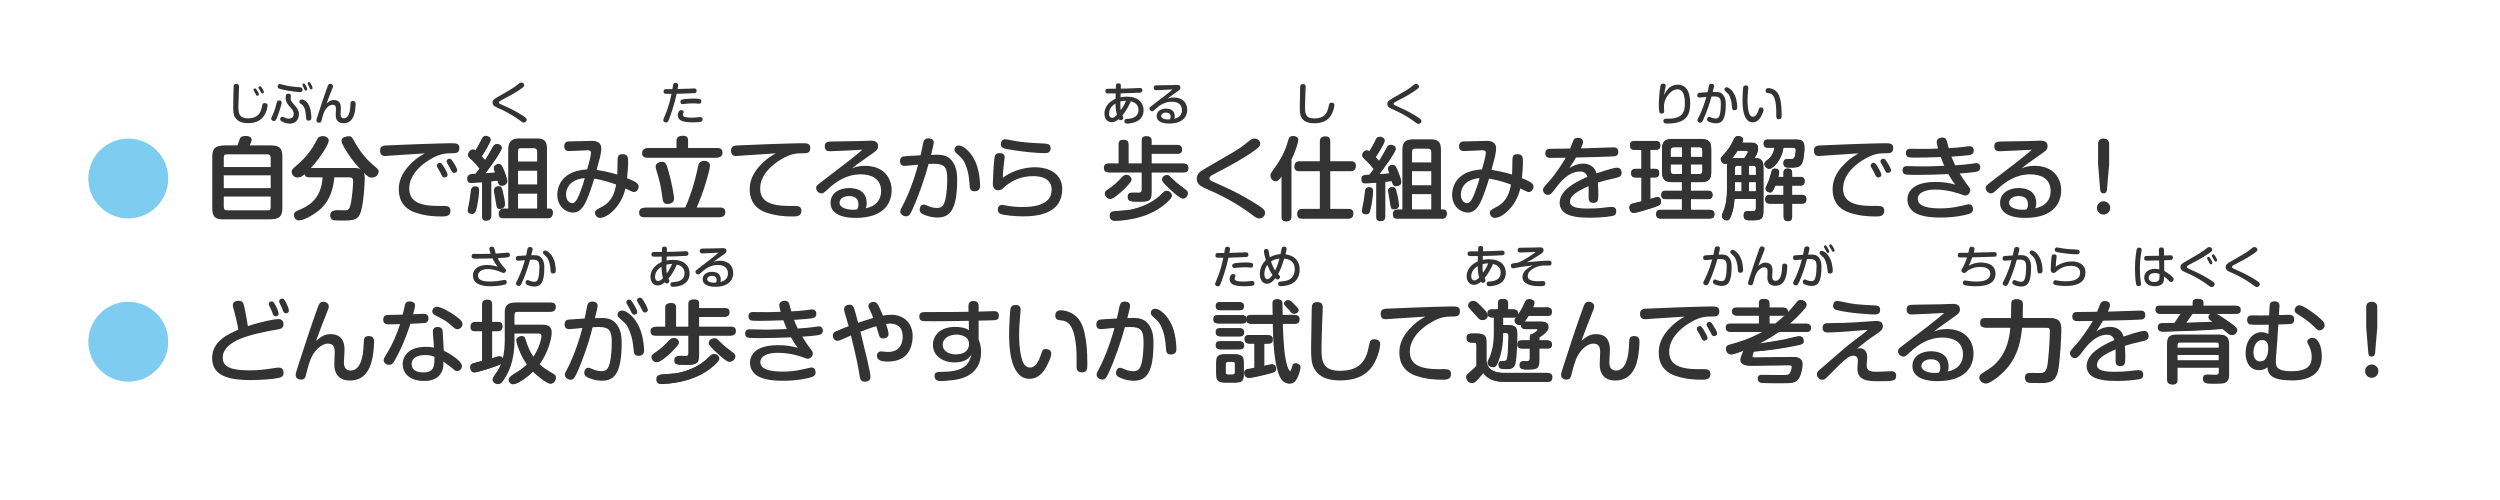 <?xml version="1.0" encoding="UTF-8"?><svg id="_レイヤー_1" xmlns="http://www.w3.org/2000/svg" width="1000" height="200" viewBox="0 0 1000 200"><defs><style>.cls-1{fill:none;}.cls-2{fill:#333;}.cls-3{fill:#7eccef;}</style></defs><rect class="cls-1" width="1000" height="200"/><path class="cls-3" d="M67.29,71.4c0,8.82-7.16,15.98-15.98,15.98s-15.98-7.13-15.98-15.98,7.24-15.98,15.98-15.98,15.98,7.09,15.98,15.98Z"/><path class="cls-2" d="M108.69,58.19c2.84,0,4.25.97,4.25,4.25v20.91c0,3.24-1.37,4.25-4.25,4.25h-18.79c-2.88,0-4.21-.97-4.21-4.25v-20.91c0-3.24,1.33-4.25,4.21-4.25h5.83c.18-.43.83-2.41.97-2.81.11-.29.36-1.01,1.73-1.01.94,0,2.23.4,2.23,1.51,0,.65-.54,1.8-.79,2.3h8.82ZM109.05,66.83v-3.78c0-1.01-.43-1.44-1.4-1.44h-16.74c-.97,0-1.4.43-1.4,1.44v3.78h19.55ZM89.51,69.99v5.29h19.55v-5.29h-19.55ZM89.51,78.45v4.28c0,.94.4,1.44,1.4,1.44h16.74c.97,0,1.4-.47,1.4-1.44v-4.28h-19.55Z"/><path class="cls-2" d="M141.27,67.19c2.41,0,4.64.29,4.64,4.1,0,.32-.22,8.6-1.51,13.21-1.01,3.56-2.95,3.56-6.44,3.56-3.28,0-3.38-.04-3.74-.11-1.19-.25-1.37-1.48-1.37-1.91,0-1.94,1.55-1.94,2.34-1.94.54,0,2.92.07,3.31.07,1.98,0,2.34-1.3,2.77-3.78.43-2.63.76-6.48.76-8.06,0-1.15-.4-1.55-1.91-1.55h-6.37c-.32,4.14-1.58,9.11-5.29,12.6-2.81,2.63-7.05,4.64-8.1,4.64-1.15,0-1.98-.94-1.98-2.16,0-1.04.61-1.37,1.4-1.73,3.74-1.58,9.47-4.03,10.04-13.35h-5.47c-1.69,0-1.76-1.12-1.76-1.76-1.66,1.55-2.2,1.84-2.88,1.84-1.3,0-2.27-1.15-2.27-2.3,0-.58.22-1.01.9-1.58,3.31-2.95,4.57-4,6.62-6.88.9-1.22,1.19-1.76,2.66-4.46.47-.83.79-1.19,1.62-1.19,1.12,0,2.27.68,2.27,1.76,0,1.33-3.06,6.51-7.16,10.98h16.92ZM150.74,67.29c.54.47.72.86.72,1.33,0,1.04-.97,2.3-2.2,2.3-1.15,0-2.99-1.91-4.1-3.1-2.63-2.77-4.93-5.79-6.8-9.14-.43-.76-.97-1.76-.97-2.48s.58-1.69,2.34-1.69c.9,0,1.22.65,1.62,1.37,2.92,5.54,6.23,8.64,6.91,9.21l2.48,2.2Z"/><path class="cls-2" d="M159.92,62c-.58.04-5.62.4-5.79.4-.54,0-2.09,0-2.09-2.12,0-1.3.5-1.94,2.16-2.09,1.69-.14,22.32-.9,26.17-.9,1.94,0,3.38,0,3.38,1.87,0,2.16-1.33,2.16-3.42,2.16-2.92,0-5.33.47-9.43,3.17-1.62,1.04-7.2,5.04-7.2,10.91,0,5.04,3.85,6.98,11.63,6.98,2.52,0,2.81-.04,3.35.07,1.12.18,1.51.94,1.51,1.8,0,2.34-1.91,2.34-3.6,2.34-2.59,0-6.3-.18-10.19-1.48-1.44-.47-6.88-2.27-6.88-9.36,0-2.52.58-6.23,5.18-10.62,2.09-2.02,3.6-2.84,5.22-3.78-3.64.22-4.25.25-10.01.65ZM174.89,66.79c-.11-.18-.14-.43-.14-.61,0-.68.72-1.04,1.22-1.04.47,0,.68.22,1.55,1.55.4.61,1.51,2.59,1.51,3.2,0,.86-.97,1.12-1.3,1.12-.36,0-.72-.29-.94-.65-.14-.29-.76-1.51-.86-1.76-.18-.29-.9-1.55-1.04-1.8ZM178.89,65.24c-.18-.32-.25-.54-.25-.79,0-.58.65-.97,1.15-.97.58,0,.83.36,1.51,1.37.5.79,1.58,2.48,1.58,3.28s-.86,1.04-1.26,1.04c-.43,0-.76-.32-.86-.47-.04-.04-.79-1.55-.97-1.84-.14-.25-.79-1.37-.9-1.62Z"/><path class="cls-2" d="M192.83,72.94c-2.66.22-4.21.25-4.36.25-.58,0-1.58,0-1.58-1.69,0-1.51.65-1.51,3.13-1.66.58-.76,1.26-1.69,1.76-2.38-1.91-2.38-2.95-3.31-3.13-3.49-1.08-.97-1.48-1.3-1.48-2.05s.61-1.8,1.73-1.8c.5,0,.76.18,1.08.43.94-1.51,1.94-3.42,2.23-4.03.65-1.37.86-1.84,1.8-1.84.86,0,1.98.58,1.98,1.58,0,.94-2.77,5.36-3.6,6.59.72.79.79.86,1.4,1.58,1.51-2.3,2.59-4.36,3.1-5.29.43-.79.72-1.22,1.55-1.22.61,0,1.98.36,1.98,1.62s-4.86,7.88-6.55,10.11c1.91-.11,2.12-.14,4.17-.32-.29-.9-.54-1.66-.54-2.05,0-.97.94-1.37,1.62-1.37.79,0,1.19.43,1.58,1.26,1.12,2.23,1.91,4.97,1.91,5.62,0,1.3-1.26,1.55-1.8,1.55-1.22,0-1.48-.83-1.84-2.05-2.02.25-2.23.29-2.77.32v14.04c0,1.15-.5,1.66-1.8,1.66-1.58,0-1.58-1.22-1.58-1.66v-13.71ZM187.07,84.21c0-.61.65-3.28.72-3.82.18-1.48.58-4.25.61-4.54.07-.4.36-.97,1.37-.97,1.4,0,1.55,1.01,1.55,1.51,0,.43-.14,3.31-.83,6.48-.47,2.09-.65,2.7-1.58,2.7-.65,0-1.84-.14-1.84-1.37ZM199.05,74.82c1.15,0,1.4.72,1.66,1.84.18.68.97,4.1.97,5.44,0,1.48-1.4,1.48-1.73,1.48-1.22,0-1.22-.07-1.87-4.1-.07-.5-.54-3.13-.54-3.28,0-.32,0-1.37,1.51-1.37ZM219.39,83.78c1.44,0,1.44,1.33,1.44,1.66,0,1.87-1.19,1.87-1.73,1.87h-17.93c-.5,0-1.69,0-1.69-1.76s1.15-1.76,1.69-1.76h2.12v-23.94c0-3.17,1.22-4.1,4.1-4.1h6.95c2.84,0,4.1.86,4.1,4.1v23.94h.94ZM214.86,64.99v-4.32c0-1.01-.54-1.4-1.4-1.4h-5.18c-.83,0-1.4.4-1.4,1.4v4.32h7.99ZM214.86,68.3h-7.99v5.83h7.99v-5.83ZM214.86,77.48h-7.99v6.3h7.99v-6.3Z"/><path class="cls-2" d="M247.01,65.64c0-2.95,0-3.96,2.02-3.96s2.23,1.04,2.23,3.24c0,1.73-.25,4.54-.43,6.33,4.1,1.66,4.64,2.38,4.64,3.42s-.9,2.16-1.84,2.16c-.5,0-1.58-.54-3.46-1.44-1.55,7.02-7.05,11.77-10.22,11.77-1.01,0-1.94-.97-1.94-2.02,0-.97.29-1.12,3.06-2.59,3.89-2.12,4.93-5.94,5.36-8.75-4.68-1.73-7.85-2.2-8.75-2.34-.54,2.02-2.05,6.37-2.92,8.39-1.55,3.6-3.24,5.18-5.54,5.18-2.77,0-6.3-2.34-6.3-7.16,0-.86,0-9.5,11.95-10.11.47-1.58,1.55-5.62,1.55-6.62,0-.65-.32-1.04-1.4-1.04-.22,0-5.97.32-7.09.32-.9,0-2.23,0-2.23-1.91s1.48-1.94,1.94-1.94c1.48-.04,8.28-.22,9.14-.22,2.2,0,3.74.83,3.74,3.02,0,.68-.14,1.87-.43,3.2-.18.86-1.26,4.57-1.44,5.36,2.05.36,5,.9,8.24,1.87.11-2.02.11-2.99.11-4.18ZM226.42,77.88c0,2.48,1.55,3.38,2.48,3.38,1.15,0,1.94-1.3,2.95-3.82.9-2.3,1.48-3.96,2.05-6.19-6.41.54-7.49,4.57-7.49,6.62Z"/><path class="cls-2" d="M287.55,83.2c.58,0,2.02.04,2.02,1.8,0,1.37-.68,1.91-2.02,1.91h-29.88c-.61,0-2.02-.11-2.02-1.8,0-1.4.72-1.91,2.02-1.91h16.34c2.7-5.94,4.32-12.45,4.57-13.75.11-.5.76-3.46.83-3.67.18-.54.61-1.26,1.84-1.26,1.15,0,2.2.72,2.2,1.87s-1.01,4.61-1.4,5.98c-1.55,5.11-2.12,6.48-3.92,10.83h9.43ZM286.4,59.37c.68,0,2.05.11,2.05,1.84,0,1.4-.83,1.87-2.05,1.87h-27.5c-.61,0-2.05-.07-2.05-1.8,0-1.4.79-1.91,2.02-1.91h11.74v-2.99c0-.5,0-1.91,1.91-1.91,1.66,0,2.16.65,2.16,1.91v2.99h11.73ZM266.97,69.06c1.3,4.61,2.12,9.47,2.12,10.62,0,1.69-1.66,1.91-2.09,1.91-1.69,0-1.87-1.22-1.98-2.09-.72-5.47-1.15-7.06-2.63-11.99-.14-.43-.14-.79-.14-.94,0-.83.76-1.66,2.2-1.66,1.26,0,1.58.9,2.52,4.14Z"/><path class="cls-2" d="M300.29,62c-.58.04-5.62.4-5.79.4-.54,0-2.09,0-2.09-2.12,0-1.3.5-1.94,2.16-2.09,1.69-.14,22.32-.9,26.17-.9,1.94,0,3.38,0,3.38,1.87,0,2.16-1.33,2.16-3.42,2.16-2.92,0-5.33.47-9.43,3.17-1.62,1.04-7.2,5.04-7.2,10.91,0,5.04,3.85,6.98,11.63,6.98,2.52,0,2.81-.04,3.35.07,1.12.18,1.51.94,1.51,1.8,0,2.34-1.91,2.34-3.6,2.34-2.59,0-6.3-.18-10.19-1.48-1.44-.47-6.88-2.27-6.88-9.36,0-2.52.58-6.23,5.18-10.62,2.09-2.02,3.6-2.84,5.22-3.78-3.64.22-4.25.25-10.01.65Z"/><path class="cls-2" d="M345.86,66.32c7.52,0,10.8,4.68,10.8,9.83,0,2.95-1.12,7.56-6.73,9.75-2.41.97-5.04,1.26-7.67,1.26-7.05,0-10.04-2.56-10.04-6.01,0-4.21,3.92-5.94,7.45-5.94.97,0,3.53.14,5.26,1.62,1.26,1.12,1.76,2.81,1.76,4.46,0,.97-.14,1.4-.4,2.02,4.14-.76,6.16-3.46,6.16-6.84,0-5.18-4.07-6.73-8.21-6.73-5.62,0-9.79,2.95-12.53,5.44-2.27,2.05-2.38,2.16-3.13,2.16-1.08,0-2.12-.97-2.12-2.12,0-.83.11-.97,3.2-3.31,3.71-2.84,12.92-9.75,15.26-12.02-2.2.11-11.12.61-12.96.61-.58,0-2.05-.04-2.05-1.94s1.08-1.94,3.78-1.98c.68,0,8.39-.11,9.43-.14,1.73-.07,4.07-.18,5.11-.18s2.99.07,2.99,2.16c0,1.4-.54,1.8-2.63,3.24-5.18,3.63-5.76,4.03-7.74,5.69,1.19-.47,2.45-1.01,5-1.01ZM343.38,81.73c0-2.84-2.16-3.31-3.82-3.31-1.91,0-3.74.97-3.74,2.7,0,1.94,2.84,2.77,5.36,2.77.58,0,1.26-.04,1.69-.14.29-.61.5-1.08.5-2.02Z"/><path class="cls-2" d="M369.25,57.43c.14-.76.4-2.09,2.05-2.09.58,0,2.2.11,2.2,1.62,0,.61-.25,1.62-1.08,5,.25,0,1.8-.07,2.05-.07,2.74,0,5.04.29,6.84,3.17,1.55,2.45,1.55,5.51,1.55,6.8,0,11.7-2.66,15.15-7.92,15.15-2.95,0-5.4-1.15-6.05-1.51-.4-.25-1.04-.68-1.04-1.66,0-.9.58-2.02,1.62-2.02.47,0,.68.11,2.41.83.79.32,2.05.54,2.84.54,1.91,0,2.77-.79,3.38-3.24.68-2.66.79-6.62.79-8.28,0-4.5-.79-6.16-5.26-6.16-.76,0-1.73.07-2.2.07-1.48,5.51-3.96,12.81-6.7,18.72-.86,1.87-1.44,2.23-2.34,2.23-1.12,0-2.27-.86-2.27-1.91,0-.72.29-1.19.83-2.16s3.71-6.98,6.3-16.56c-.61.04-2.38.14-3.71.32-.72.07-1.37.14-1.62.14-1.76,0-1.91-1.15-1.91-1.91,0-1.62,1.12-1.83,1.51-1.91.68-.11,1.44-.14,6.69-.43.65-2.84.68-3.02,1.01-4.72ZM383.54,58.19c1.76,0,5.08,2.63,6.88,7.09,1.58,4,1.62,8.75,1.62,8.93,0,.58,0,2.3-2.23,2.3-1.73,0-1.87-1.19-1.94-2.23-.25-3.38-.43-5.44-1.84-8.78-.72-1.69-1.19-2.12-3.38-4.14-.43-.4-.86-.79-.86-1.51s.43-1.15.68-1.33c.4-.29.79-.32,1.08-.32Z"/><path class="cls-2" d="M413.95,66.9c5.9,0,10.94,2.7,10.94,8.71,0,9.79-9.58,10.94-15.73,10.94-3.31,0-7.56-.47-8.82-.94-1.12-.4-1.22-1.37-1.22-1.8,0-.25.04-.79.36-1.22.43-.58,1.08-.61,1.48-.61.36,0,1.01.14,1.4.22,2.3.47,4.82.61,6.59.61,4.75,0,8.42-.83,10.44-3.1,1.26-1.4,1.26-3.64,1.26-4,0-1.08-.29-2.48-1.69-3.71-1.58-1.4-4.5-1.55-5.58-1.55-4.97,0-8.24,1.73-10.76,3.64-.29.22-1.55,1.44-1.84,1.62-.47.25-.97.4-1.44.4-1.55,0-2.2-.97-2.2-2.95,0-1.55.36-7.78.61-9.68.14-1.22.36-2.23,2.02-2.23,1.37,0,2.09.5,2.09,1.66,0,.11-.4,3.74-.47,4.21-.14,1.33-.25,2.66-.29,4,4.54-3.38,9.72-4.21,12.85-4.21ZM419.53,60.89c-.43.32-.83.36-1.55.36-3.56,0-8.64-.58-12.2-1.12-4.25-.65-5.44-.83-5.44-2.45,0-.72.36-1.98,1.73-1.98.43,0,.72.07,3.31.58,3.64.72,8.1.94,11.99,1.12,2.56.11,2.88.72,2.88,2.12,0,.29-.22,1.04-.72,1.37Z"/><path class="cls-2" d="M447.43,65.39v-7.63c0-1.48.76-1.84,1.94-1.84,1.76,0,1.84,1.15,1.84,1.84v7.63h5.47v-9.21c0-1.01.29-1.69,1.87-1.69s1.87.76,1.87,1.51v1.94h10.33c1.4,0,1.87.65,1.87,1.73,0,1.62-1.19,1.69-1.87,1.69h-10.33v4.03h12.85c1.4,0,1.87.68,1.87,1.8,0,1.66-1.4,1.66-1.87,1.66h-12.85v7.92c0,3.31-.86,3.78-4.5,3.78-3.92,0-4.86,0-4.86-1.91,0-.9.4-1.44,1.22-1.58.47-.07,2.66,0,3.13,0,1.15,0,1.26-.5,1.26-1.33v-6.88h-13.25c-1.22,0-1.87-.5-1.87-1.8,0-1.66,1.44-1.66,1.87-1.66h4ZM452.36,71.72c0,.43-.04.76-1.84,2.66-1.83,1.98-3.56,3.38-4.82,4.28-.58.4-1.19.79-1.87.79-1.01,0-1.91-1.12-1.91-2.05,0-.83.43-1.12,2.27-2.38,1.76-1.22,2.77-2.23,4.61-4.17.47-.47.94-.94,1.73-.94.86,0,1.84.79,1.84,1.8ZM468.52,78.16c0,.65-.5,1.3-2.09,2.77-4.17,3.82-9.61,5.9-15.44,6.8-2.27.36-4.28.47-5.26.47-1.69,0-1.87-1.33-1.87-1.98,0-1.37,1.04-1.69,1.62-1.73,5.51-.43,6.12-.47,7.56-.83,4.5-1.08,8.75-3.09,11.91-6.41.79-.83,1.22-.94,1.58-.94,1.26,0,1.98,1.04,1.98,1.84ZM469.17,71.79c1.3,1.3,2.05,1.84,4.61,3.78.76.54,1.15.86,1.15,1.69,0,1.04-.94,2.05-1.94,2.05s-3.46-2.23-4.64-3.35c-.36-.32-2.12-1.94-3.06-3.1-.47-.54-.47-.9-.47-1.08,0-.58.43-1.76,2.05-1.76.47,0,.58.11,2.3,1.76Z"/><path class="cls-2" d="M482.6,67.08c10.73-6.19,11.63-6.66,14.51-8.71.5-.36,2.7-2.16,3.17-2.48.36-.25.83-.47,1.4-.47,1.19,0,2.41.72,2.41,2.02,0,.9-.43,1.44-2.12,2.66-5.11,3.67-11.45,6.98-16.05,9.36-1.66.86-2.16,1.19-2.16,1.87,0,.65.5.94,1.66,1.44,5.72,2.56,9.54,4.25,15.69,7.96,4.61,2.77,4.93,3.42,4.93,4.5,0,.9-.94,2.16-2.27,2.16-.86,0-1.51-.43-2.34-1.04-2.23-1.69-6.51-4.86-13.86-8.53-.97-.5-5.44-2.41-6.3-2.88-1.51-.79-2.56-1.66-2.56-3.46,0-2.16,1.51-3.02,3.89-4.39Z"/><path class="cls-2" d="M516.59,86.55c0,.5,0,1.87-1.84,1.87-1.73,0-1.87-1.12-1.87-1.87v-16.31c-1.19,1.69-1.62,2.09-2.41,2.09-1.19,0-2.02-1.22-2.02-2.27,0-.61.22-1.01.65-1.58,2.84-4,4.97-7.02,6.48-12.6.18-.68.4-1.48,1.73-1.48.94,0,2.02.47,2.02,1.58,0,.65-.79,3.82-2.74,7.81v22.75ZM540.49,64.52c.47,0,1.87,0,1.87,1.8,0,1.62-.83,1.98-1.87,1.98h-8.39v15.26h7.34c.58,0,1.91,0,1.91,1.87,0,1.66-1.01,1.87-1.91,1.87h-18.43c-.5,0-1.87,0-1.87-1.87,0-1.76,1.15-1.87,1.87-1.87h7.2v-15.26h-8.28c-.47,0-1.91,0-1.91-1.8,0-1.69.9-1.98,1.91-1.98h8.28v-8.06c0-.47,0-1.91,1.87-1.91,1.58,0,2.02.72,2.02,1.91v8.06h8.39Z"/><path class="cls-2" d="M550.76,72.94c-2.66.22-4.21.25-4.36.25-.58,0-1.58,0-1.58-1.69,0-1.51.65-1.51,3.13-1.66.58-.76,1.26-1.69,1.76-2.38-1.91-2.38-2.95-3.31-3.13-3.49-1.08-.97-1.48-1.3-1.48-2.05s.61-1.8,1.73-1.8c.5,0,.76.18,1.08.43.94-1.51,1.94-3.42,2.23-4.03.65-1.37.86-1.84,1.8-1.84.86,0,1.98.58,1.98,1.58,0,.94-2.77,5.36-3.6,6.59.72.79.79.86,1.4,1.58,1.51-2.3,2.59-4.36,3.1-5.29.43-.79.72-1.22,1.55-1.22.61,0,1.98.36,1.98,1.62s-4.86,7.88-6.55,10.11c1.91-.11,2.12-.14,4.17-.32-.29-.9-.54-1.66-.54-2.05,0-.97.94-1.37,1.62-1.37.79,0,1.19.43,1.58,1.26,1.12,2.23,1.91,4.97,1.91,5.62,0,1.3-1.26,1.55-1.8,1.55-1.22,0-1.48-.83-1.84-2.05-2.02.25-2.23.29-2.77.32v14.04c0,1.15-.5,1.66-1.8,1.66-1.58,0-1.58-1.22-1.58-1.66v-13.71ZM545,84.21c0-.61.65-3.28.72-3.82.18-1.48.58-4.25.61-4.54.07-.4.36-.97,1.37-.97,1.4,0,1.55,1.01,1.55,1.51,0,.43-.14,3.31-.83,6.48-.47,2.09-.65,2.7-1.58,2.7-.65,0-1.84-.14-1.84-1.37ZM556.98,74.82c1.15,0,1.4.72,1.66,1.84.18.68.97,4.1.97,5.44,0,1.48-1.4,1.48-1.73,1.48-1.22,0-1.22-.07-1.87-4.1-.07-.5-.54-3.13-.54-3.28,0-.32,0-1.37,1.51-1.37ZM577.32,83.78c1.44,0,1.44,1.33,1.44,1.66,0,1.87-1.19,1.87-1.73,1.87h-17.93c-.5,0-1.69,0-1.69-1.76s1.15-1.76,1.69-1.76h2.12v-23.94c0-3.17,1.22-4.1,4.1-4.1h6.95c2.84,0,4.1.86,4.1,4.1v23.94h.94ZM572.79,64.99v-4.32c0-1.01-.54-1.4-1.4-1.4h-5.18c-.83,0-1.4.4-1.4,1.4v4.32h7.99ZM572.79,68.3h-7.99v5.83h7.99v-5.83ZM572.79,77.48h-7.99v6.3h7.99v-6.3Z"/><path class="cls-2" d="M604.94,65.64c0-2.95,0-3.96,2.02-3.96s2.23,1.04,2.23,3.24c0,1.73-.25,4.54-.43,6.33,4.1,1.66,4.64,2.38,4.64,3.42s-.9,2.16-1.84,2.16c-.5,0-1.58-.54-3.46-1.44-1.55,7.02-7.05,11.77-10.22,11.77-1.01,0-1.94-.97-1.94-2.02,0-.97.29-1.12,3.06-2.59,3.89-2.12,4.93-5.94,5.36-8.75-4.68-1.73-7.85-2.2-8.75-2.34-.54,2.02-2.05,6.37-2.92,8.39-1.55,3.6-3.24,5.18-5.54,5.18-2.77,0-6.3-2.34-6.3-7.16,0-.86,0-9.5,11.95-10.11.47-1.58,1.55-5.62,1.55-6.62,0-.65-.32-1.04-1.4-1.04-.22,0-5.97.32-7.09.32-.9,0-2.23,0-2.23-1.91s1.48-1.94,1.94-1.94c1.48-.04,8.28-.22,9.14-.22,2.2,0,3.74.83,3.74,3.02,0,.68-.14,1.87-.43,3.2-.18.86-1.26,4.57-1.44,5.36,2.05.36,5,.9,8.24,1.87.11-2.02.11-2.99.11-4.18ZM584.35,77.88c0,2.48,1.55,3.38,2.48,3.38,1.15,0,1.94-1.3,2.95-3.82.9-2.3,1.48-3.96,2.05-6.19-6.41.54-7.49,4.57-7.49,6.62Z"/><path class="cls-2" d="M629.25,56.39c.25-.61.54-1.26,1.94-1.26s2.02.76,2.02,1.62c0,.68-.32,1.37-.86,2.59,1.08,0,3.71-.07,7.27-.22,3.42-.14,5.51-.18,5.76-.18.5,0,1.94,0,1.94,1.8,0,1.58-1.15,1.73-1.48,1.76-.61.11-10.94.47-15.44.5-.47.9-1.22,2.05-2.66,4.25,2.34-1.58,4.46-1.8,5.47-1.8,2.74,0,4.72,1.37,5.4,3.89,1.15-.4,6.66-2.27,8.17-2.27,1.69,0,1.87,1.44,1.87,2.02,0,1.44-1.04,1.8-2.2,2.05-4.28,1.01-4.75,1.12-7.31,1.91.18,1.94.18,3.78.18,4.43,0,2.34,0,3.67-1.94,3.67s-1.94-1.37-1.94-2.56c0-.65.04-3.53,0-4.14-4.79,2.16-7.45,3.82-7.45,6.23s3.46,2.74,7.31,2.74c1.51,0,4.18-.07,6.84-.43.43-.07,1.58-.22,2.59-.22,1.76,0,1.76,1.4,1.76,1.8,0,1.26-.65,1.66-1.66,1.84-2.56.47-6.12.68-8.78.68-5.22,0-7.27-.58-8.82-1.22-2.05-.83-3.38-2.63-3.38-4.64,0-5.08,5.94-8.24,11.12-10.51-.58-1.84-1.94-2.12-2.95-2.12-4.72,0-8.17,4.54-9.93,6.88-1.26,1.66-1.87,2.48-2.99,2.48s-1.91-1.08-1.91-2.02c0-.72.29-1.04,2.66-3.67,2.59-2.92,5.54-7.52,6.44-9.18-1.66.04-4.54.07-6.08.07-.54,0-2.09,0-2.09-1.84s1.44-1.8,2.02-1.8c5.22-.04,5.8-.04,7.92-.11.36-.83.83-2.16,1.19-3.02Z"/><path class="cls-2" d="M656.59,70.89h-2.45c-.58,0-1.69-.14-1.69-1.66,0-1.3.76-1.73,1.69-1.73h2.45v-7.67h-2.84c-.43,0-1.76-.04-1.76-1.73,0-1.58,1.04-1.73,1.76-1.73h8.6c.43,0,1.76,0,1.76,1.69,0,1.26-.68,1.76-1.73,1.76h-2.3v7.67h1.94c1.37,0,1.62.9,1.62,1.69,0,1.08-.54,1.69-1.62,1.69h-1.94v8.71c.32-.07,1.8-.58,2.12-.65.29-.07.5-.18.79-.18,1.08,0,1.37.97,1.37,1.76,0,1.26-.47,1.55-2.99,2.38-2.7.86-4.32,1.37-6.01,1.8-.83.22-1.51.36-1.98.36-1.04,0-1.62-1.08-1.62-2.09,0-1.22.76-1.44,1.12-1.55.58-.18,3.17-.76,3.71-.9v-9.65ZM676.31,76.26h6.95c.43,0,1.73,0,1.73,1.62s-1.15,1.66-1.73,1.66h-6.95v4.36h7.6c.97,0,1.84.36,1.84,1.69,0,1.22-.68,1.73-1.84,1.73h-19.69c-.47,0-1.76-.04-1.76-1.66,0-1.51.86-1.76,1.76-1.76h8.53v-4.36h-6.55c-.43,0-1.69,0-1.69-1.58,0-1.44.83-1.69,1.69-1.69h6.55v-3.53h-3.92c-2.88,0-4.03-1.04-4.03-4v-9.18c0-2.88,1.04-4,4.03-4h11.63c2.84,0,4,1.01,4,4v9.18c0,2.84-1.01,4-4,4h-4.14v3.53ZM672.82,62.76v-3.96h-3.35c-.9,0-1.26.47-1.26,1.3v2.66h4.61ZM672.82,65.64h-4.61v2.66c0,.86.4,1.29,1.26,1.29h3.35v-3.96ZM676.28,62.76h4.68v-2.66c0-.65-.22-1.3-1.26-1.3h-3.42v3.96ZM676.28,65.64v3.96h3.42c1.04,0,1.26-.61,1.26-1.29v-2.66h-4.68Z"/><path class="cls-2" d="M699.98,57.04c1.3,0,1.58,0,2.05.22.72.32,1.19.97,1.19,1.98,0,1.8-.97,3.2-1.51,4h.79c2.84,0,2.84,2.59,2.84,3.67v17.39c0,3.71-1.3,3.74-5.33,3.74-1.19,0-2.56-.04-2.56-1.91,0-1.73,1.12-1.73,1.94-1.73.76,0,2.05,0,2.27-.07.4-.11.68-.36.68-1.12v-3.74h-8.57c-.18,3.06-.72,4.9-1.08,5.98-.68,2.12-1.08,2.59-2.05,2.59s-1.91-.79-1.91-1.69c0-.4.11-.68.43-1.44,1.26-2.84,1.62-5.94,1.62-9.04v-8.96c0-.32,0-1.01.14-1.73-.18.11-.47.32-.9.32-.79,0-1.73-.86-1.73-1.91,0-.58.04-.58,1.91-2.63,1.51-1.66,2.41-3.49,3.46-5.51.4-.79.79-1.04,1.58-1.04,1.22,0,1.98.65,1.98,1.33,0,.4-.25.94-.4,1.3h3.13ZM695.04,60.17c-.9,1.4-1.76,2.48-2.34,3.17.54-.11,1.08-.14,1.84-.14h3.2c.18-.22,1.4-1.98,1.4-2.48,0-.54-.61-.54-.86-.54h-3.24ZM696.63,69.96v-3.74h-1.69c-.68,0-1.01.32-1.01,1.01v2.74h2.7ZM696.63,72.73h-2.7v3.78h2.7v-3.78ZM699.51,69.96h2.84v-2.74c0-.65-.32-1.01-1.01-1.01h-1.83v3.74ZM702.35,72.73h-2.84v3.78h2.84v-3.78ZM707.1,58.98c-.68,0-1.66-.22-1.66-1.51,0-1.04.36-1.69,1.66-1.69h11.05c2.3,0,3.6.36,3.6,3.13,0,1.87-.25,5.51-1.37,6.95-.86,1.08-2.27,1.08-4.64,1.08-1.08,0-2.38,0-2.38-1.76,0-1.58.97-1.58,1.84-1.58,1.84,0,2.05,0,2.41-.47.5-.61.68-2.38.68-3.2,0-.94-.61-.94-1.3-.94h-3.64c-.72,5.11-4.17,8.42-5.69,8.42-1.04,0-1.91-1.04-1.91-1.84,0-.65.07-.72,1.87-2.2.14-.11,1.62-1.33,2.2-4.39h-2.74ZM713.4,70.75v-1.8c0-.83.36-1.58,1.69-1.58,1.19,0,1.73.54,1.73,1.58v1.8h3.35c.36,0,1.66,0,1.66,1.58,0,1.26-.47,1.8-1.66,1.8h-3.35v3.78h3.85c.5,0,1.84.04,1.84,1.66,0,1.22-.5,1.8-1.84,1.8h-3.85v5.15c0,.58-.07,1.84-1.69,1.84-1.4,0-1.69-.86-1.69-1.84v-5.15h-5.47c-.43,0-1.87,0-1.87-1.66,0-1.26.58-1.8,1.87-1.8h5.43v-3.78h-3.28c-1.08,2.52-1.37,2.77-2.09,2.77-.07,0-1.8-.11-1.8-1.51,0-.43.07-.58.83-2.16.68-1.44,1.08-2.95,1.55-4.68.14-.61.36-1.15,1.37-1.15.36,0,1.66.07,1.66,1.26,0,.58-.32,1.8-.4,2.09h2.16Z"/><path class="cls-2" d="M733.45,62c-.58.04-5.62.4-5.79.4-.54,0-2.09,0-2.09-2.12,0-1.3.5-1.94,2.16-2.09,1.69-.14,22.32-.9,26.17-.9,1.94,0,3.38,0,3.38,1.87,0,2.16-1.33,2.16-3.42,2.16-2.92,0-5.33.47-9.43,3.17-1.62,1.04-7.2,5.04-7.2,10.91,0,5.04,3.85,6.98,11.63,6.98,2.52,0,2.81-.04,3.35.07,1.12.18,1.51.94,1.51,1.8,0,2.34-1.91,2.34-3.6,2.34-2.59,0-6.3-.18-10.19-1.48-1.44-.47-6.88-2.27-6.88-9.36,0-2.52.58-6.23,5.18-10.62,2.09-2.02,3.6-2.84,5.22-3.78-3.64.22-4.25.25-10.01.65ZM748.42,66.79c-.11-.18-.14-.43-.14-.61,0-.68.72-1.04,1.22-1.04.47,0,.68.22,1.55,1.55.4.61,1.51,2.59,1.51,3.2,0,.86-.97,1.12-1.3,1.12-.36,0-.72-.29-.94-.65-.14-.29-.76-1.51-.86-1.76-.18-.29-.9-1.55-1.04-1.8ZM752.42,65.24c-.18-.32-.25-.54-.25-.79,0-.58.65-.97,1.15-.97.58,0,.83.36,1.51,1.37.5.79,1.58,2.48,1.58,3.28s-.86,1.04-1.26,1.04c-.43,0-.76-.32-.86-.47-.04-.04-.79-1.55-.97-1.84-.14-.25-.79-1.37-.9-1.62Z"/><path class="cls-2" d="M774.67,56.82c0-1.76,2.05-1.8,2.27-1.8.65,0,1.3.18,1.66,1.01.11.32.61,2.16.9,3.24,2.38-.14,3.89-.25,5.8-.5.54-.07,1.98-.29,2.41-.29.4,0,1.8,0,1.8,1.8,0,1.4-1.19,1.66-2.09,1.8-.94.14-3.42.36-6.84.58.58,1.48.79,2.02,1.51,3.46,2.16-.14,4.9-.36,6.3-.58,1.76-.25,1.8-.29,2.16-.29.94,0,1.55.65,1.55,1.73,0,.94-.5,1.55-1.69,1.76-1.62.29-5.87.61-6.52.65.11.18,1.87,3.1,3.67,5.36.22.29.54.68.54,1.37,0,1.22-1.04,2.09-2.05,2.09-.25,0-.61-.07-1.3-.36-.58-.22-5.08-2.02-10.69-2.02-3.78,0-6.95,1.15-6.95,3.74,0,3.38,5.44,3.78,9,3.78,1.87,0,4.86-.11,8.82-1.08.65-.14,2.27-.58,2.59-.58,1.66,0,1.69,1.69,1.69,1.91,0,1.4-1.01,1.76-1.66,1.98-1.4.47-5.69,1.44-11.16,1.44-3.2,0-6.44-.18-9.4-1.4-2.16-.9-4.03-2.95-4.03-5.76,0-2.48,1.3-4.1,2.81-5.15,2.02-1.4,5.36-1.94,8.32-1.94s5.25.32,8.03,1.08c-.54-.65-1.3-1.58-2.74-4.21-4.32.18-7.92.32-12.27.32-.9,0-4.43,0-5.11-.22-.43-.11-.97-.61-.97-1.58,0-1.66,1.22-1.73,1.83-1.73,1.04,0,5.51.14,6.44.14,1.87,0,2.56-.04,8.42-.25-.65-1.44-1.04-2.48-1.4-3.49-6.48.18-7.02.22-9.25.22-1.26,0-3.2,0-3.74-.18-.47-.14-.97-.65-.97-1.62,0-1.73,1.3-1.73,2.09-1.73s4.5.04,5.26.04c1.26,0,1.69,0,5.54-.14-.43-1.51-.58-2.05-.58-2.59Z"/><path class="cls-2" d="M813.67,66.32c7.52,0,10.8,4.68,10.8,9.83,0,2.95-1.12,7.56-6.73,9.75-2.41.97-5.04,1.26-7.67,1.26-7.05,0-10.04-2.56-10.04-6.01,0-4.21,3.92-5.94,7.45-5.94.97,0,3.53.14,5.26,1.62,1.26,1.12,1.76,2.81,1.76,4.46,0,.97-.14,1.4-.4,2.02,4.14-.76,6.16-3.46,6.16-6.84,0-5.18-4.07-6.73-8.21-6.73-5.62,0-9.79,2.95-12.53,5.44-2.27,2.05-2.38,2.16-3.13,2.16-1.08,0-2.12-.97-2.12-2.12,0-.83.11-.97,3.2-3.31,3.71-2.84,12.92-9.75,15.26-12.02-2.2.11-11.12.61-12.96.61-.58,0-2.05-.04-2.05-1.94s1.08-1.94,3.78-1.98c.68,0,8.39-.11,9.43-.14,1.73-.07,4.07-.18,5.11-.18s2.99.07,2.99,2.16c0,1.4-.54,1.8-2.63,3.24-5.18,3.63-5.76,4.03-7.74,5.69,1.19-.47,2.45-1.01,5-1.01ZM811.19,81.73c0-2.84-2.16-3.31-3.82-3.31-1.91,0-3.74.97-3.74,2.7,0,1.94,2.84,2.77,5.36,2.77.58,0,1.26-.04,1.69-.14.29-.61.5-1.08.5-2.02Z"/><path class="cls-2" d="M844.09,83.17c0,1.48-1.19,2.66-2.66,2.66s-2.66-1.19-2.66-2.66,1.19-2.66,2.66-2.66,2.66,1.19,2.66,2.66ZM842.8,75.82c-.07.9-.43,1.51-1.37,1.51s-1.3-.54-1.37-1.51l-.83-10.15v-8.13c0-2.12,1.84-2.12,2.16-2.12,1.04,0,2.27.43,2.27,2.12v8.13l-.86,10.15Z"/><path class="cls-3" d="M67.29,136.69c0,8.82-7.16,15.98-15.98,15.98s-15.98-7.13-15.98-15.98,7.24-15.98,15.98-15.98,15.98,7.09,15.98,15.98Z"/><path class="cls-2" d="M111.28,127.62c.97,0,2.12.36,2.12,2.09s-1.33,1.91-3.06,2.2c-1.19.18-10.22,1.76-14.65,3.78-3.31,1.48-6.59,3.78-6.59,7.27,0,3.02,1.73,5.18,10.58,5.18,4,0,6.41-.36,10.94-1.04.25-.04.54-.07.79-.07,1.76,0,2.02,1.15,2.02,2.05,0,1.55-.97,1.87-2.02,2.09-2.2.5-7.13.86-11.05.86-7.38,0-15.51-1.01-15.51-8.75,0-6.84,6.37-9.61,10.47-11.41-.32-2.52-1.66-7.38-1.69-7.56-.18-.61-.5-1.66-.5-2.23,0-1.55,1.51-1.76,2.23-1.76,1.87,0,2.05.86,2.56,3.35.32,1.55,1.08,5.47,1.22,6.8,4.93-1.76,10.76-2.84,12.13-2.84ZM107.65,122.18c-.11-.18-.14-.43-.14-.65,0-.72.76-.97,1.19-.97.61,0,.83.32,1.62,1.8.68,1.26,1.12,2.56,1.12,3.06,0,1.08-1.12,1.08-1.22,1.08-.5,0-.76-.29-.94-.58-.07-.11-.61-1.62-.76-1.94-.11-.29-.76-1.55-.86-1.8ZM111.75,121.03c-.07-.18-.07-.43-.07-.54,0-.83.9-1.04,1.19-1.04.61,0,.72.18,1.51,1.55.54.94,1.19,2.66,1.19,3.2,0,1.12-1.15,1.12-1.26,1.12-.47,0-.83-.36-1.01-.76-.22-.61-.47-1.26-.68-1.76-.11-.29-.76-1.51-.86-1.76Z"/><path class="cls-2" d="M132.31,133.66c5.36,0,5.51,4.72,5.51,6.23,0,.79-.25,4.71-.25,5.08,0,.65,0,3.24,2.7,3.24,4.14,0,4.97-6.26,5.11-9.14.18-3.06.18-3.42.4-3.85.36-.76,1.4-.79,1.73-.79,2.12,0,2.12,1.58,2.12,2.45,0,.18-.04,2.27-.4,4.86-.61,4.32-2.45,10.47-9.21,10.47-4.46,0-6.3-2.74-6.3-6.37,0-.76.18-4.07.18-4.75,0-2.05-.29-3.64-2.81-3.64s-5.58,2.95-6.84,6.26c-.36.9-.94,2.48-1.66,5.51-.43,1.73-.61,2.63-2.2,2.63-.32,0-2.12-.11-2.12-1.91,0-.61.18-1.12,1.04-3.82,2.45-7.6,4.93-15.19,7.63-22.68.65-1.8.97-2.74,2.41-2.74.94,0,2.16.65,2.16,1.76,0,.61,0,.83-1.37,4.14-.22.5-1.01,2.45-1.51,3.82-1.58,4.32-1.76,4.79-2.23,5.94,2.09-1.69,3.28-2.7,5.9-2.7Z"/><path class="cls-2" d="M157.79,144.35c-.61,1.08-1.12,1.58-2.16,1.58-1.3,0-2.16-.9-2.16-1.8,0-.61.25-1.08.79-1.94,3.28-5.26,4.57-9.04,5.76-12.53-2.88.07-3.92.07-4.61.07-.61,0-2.12,0-2.12-1.8,0-1.69,1.12-1.87,1.51-1.94.25-.04,5.58-.11,6.3-.14.14-.58.72-3.24.83-3.74.14-.54.36-1.55,1.91-1.55.36,0,2.16.04,2.16,1.58,0,.72-.18,1.44-.76,3.56.54-.04,3.92-.18,4.17-.18.5,0,1.98,0,1.98,1.87,0,.65-.22,1.48-1.04,1.73-.43.14-5.26.36-6.19.4-.25.79-2.41,7.92-6.37,14.83ZM173.16,132.91c-.07-.83.11-2.12,1.91-2.12,1.91,0,1.98,1.4,2.02,1.94l.43,7.56c2.84,1.33,7.27,4.25,7.27,6.08,0,1.04-.79,2.05-1.98,2.05-.65,0-.83-.18-2.45-1.58-.04-.04-2.02-1.51-3.02-2.23.04,1.33.04,2.63-.54,3.92-1.69,3.85-5.97,3.85-7.09,3.85-6.37,0-8.64-3.53-8.64-6.7,0-2.84,1.98-6.95,9.32-6.95,1.48,0,2.38.18,3.2.29l-.43-6.12ZM170.1,142.01c-2.92,0-5.44,1.01-5.44,3.6,0,3.35,3.82,3.35,4.79,3.35,4.43,0,4.39-3.02,4.32-6.26-.86-.32-1.73-.68-3.67-.68ZM183.45,127.33c.76.61,1.55,1.33,1.55,2.34,0,1.12-1.04,2.02-2.05,2.02-.68,0-.94-.25-1.98-1.15-2.48-2.2-3.38-2.63-6.8-4.39-.47-.22-1.26-.65-1.26-1.58,0-1.12.94-1.87,2.02-1.87,1.3,0,5.62,2.23,8.53,4.64Z"/><path class="cls-2" d="M202.21,125.02c0-3.02,1.22-4,4-4h14.22c.47,0,1.91,0,1.91,1.76s-1.4,1.8-1.91,1.8h-13.21c-.94,0-1.44.43-1.44,1.44v3.85h10.83c1.98,0,4.07.22,4.07,3.13s-1.84,8.64-4.82,12.67c1.51,1.44,2.16,1.84,5.47,3.82.5.32,1.08.68,1.08,1.58s-.72,2.3-1.94,2.3-5.08-2.92-7.05-4.93c-3.1,3.13-6.7,5.15-7.85,5.15-1.44,0-1.8-1.44-1.8-2.02q0-.9,3.13-2.74c2.2-1.26,3.64-2.66,4.18-3.17-2.7-3.71-4.25-8.71-4.25-9.75s1.22-1.48,1.98-1.48c.9,0,1.15.5,1.37,1.22.9,2.77,1.55,4.64,3.31,7.2,2.48-3.49,3.42-7.52,3.42-8.53,0-1.08-.76-1.08-1.4-1.08h-9.72v3.06c0,8.42-2.56,12.92-3.89,15.05-1.26,2.05-1.87,2.16-2.45,2.16-1.01,0-2.09-.79-2.09-1.76,0-.68.22-1.01,1.12-2.27,1.3-1.76,1.98-3.35,2.27-4.07-1.37.94-9.54,3.46-10.66,3.46-1.19,0-1.73-1.12-1.73-2.16,0-.76.36-1.22.94-1.4.61-.22,3.31-.86,3.85-1.01v-11.92h-2.77c-.5,0-1.87,0-1.87-1.69,0-1.37.5-1.94,1.87-1.94h2.77v-7.02c0-.5,0-1.87,1.73-1.87,1.3,0,1.98.4,1.98,1.87v7.02h2.48c.43,0,1.69,0,1.69,1.8s-1.26,1.84-1.69,1.84h-2.48v10.91c2.45-.79,2.52-.79,2.92-.79,1.01,0,1.4.47,1.48,1.44.86-2.99.97-6.33.97-7.85v-11.09Z"/><path class="cls-2" d="M234.8,122.72c.14-.79.4-2.09,2.09-2.09.4,0,2.16.07,2.16,1.62,0,.72-.43,2.48-1.08,5,1.58-.04,1.73-.04,2.34-.04,2.59,0,4.97.22,6.8,3.13,1.55,2.45,1.55,5.51,1.55,6.8,0,11.7-2.66,15.15-7.88,15.15-2.99,0-5.43-1.15-6.08-1.51-.4-.25-1.01-.68-1.01-1.66,0-.9.54-2.02,1.62-2.02.47,0,.65.11,2.38.83.79.32,2.05.54,2.84.54,1.94,0,2.74-.79,3.38-3.24.68-2.66.79-6.62.79-8.28,0-4.54-.83-6.16-5.25-6.16-.68,0-1.3.04-2.41.11-.94,3.71-1.8,7.02-4.43,13.86-2.74,7.13-3.35,7.13-4.36,7.13-1.08,0-2.3-.79-2.3-1.87,0-.76.25-1.22.79-2.16,1.48-2.63,4.5-9.75,6.19-16.67-.83.07-4.61.47-5.18.47-1.73,0-1.91-1.12-1.91-1.91,0-1.62,1.12-1.83,1.51-1.91.5-.07,2.84-.22,6.48-.43.22-.97.65-2.88.97-4.72ZM248.83,124.2c1.73,0,5.08,2.45,6.98,6.91.97,2.3,1.33,4.18,1.58,6.08.07.43.25,1.98.25,2.92,0,.47,0,2.23-2.23,2.23-1.73,0-1.87-1.22-1.94-2.2-.22-2.48-.47-5.22-2.09-8.78-.68-1.51-.97-1.76-3.42-3.96-.47-.4-.94-.83-.94-1.55s.47-1.15.68-1.3c.4-.29.79-.36,1.12-.36ZM250.71,121.53c-.11-.18-.18-.47-.18-.72,0-.65.76-.97,1.19-.97s.72.07,1.8,1.91c.47.76,1.4,2.41,1.4,3.1,0,.76-.83,1.04-1.19,1.04-.14,0-.68-.04-1.01-.68-.29-.54-.65-1.33-.94-1.84-.14-.29-.94-1.58-1.08-1.83ZM254.95,120.7c-.07-.22-.14-.47-.14-.68,0-.58.65-.97,1.19-.97.58,0,.79.29,1.48,1.37.5.76,1.66,2.88,1.66,3.56s-.68,1.04-1.15,1.04c-.68,0-.94-.54-1.12-.94-.32-.68-.4-.83-.83-1.58-.18-.29-.94-1.55-1.08-1.8Z"/><path class="cls-2" d="M266.65,130.67v-7.63c0-1.48.76-1.84,1.94-1.84,1.76,0,1.84,1.15,1.84,1.84v7.63h5.47v-9.21c0-1.01.29-1.69,1.87-1.69s1.87.76,1.87,1.51v1.94h10.33c1.4,0,1.87.65,1.87,1.73,0,1.62-1.19,1.69-1.87,1.69h-10.33v4.03h12.85c1.4,0,1.87.68,1.87,1.8,0,1.66-1.4,1.66-1.87,1.66h-12.85v7.92c0,3.31-.86,3.78-4.5,3.78-3.92,0-4.86,0-4.86-1.91,0-.9.4-1.44,1.22-1.58.47-.07,2.66,0,3.13,0,1.15,0,1.26-.5,1.26-1.33v-6.88h-13.25c-1.22,0-1.87-.5-1.87-1.8,0-1.66,1.44-1.66,1.87-1.66h4ZM271.58,137.01c0,.43-.04.76-1.84,2.66-1.83,1.98-3.56,3.38-4.82,4.28-.58.4-1.19.79-1.87.79-1.01,0-1.91-1.12-1.91-2.05,0-.83.43-1.12,2.27-2.38,1.76-1.22,2.77-2.23,4.61-4.17.47-.47.94-.94,1.73-.94.86,0,1.84.79,1.84,1.8ZM287.74,143.45c0,.65-.5,1.3-2.09,2.77-4.18,3.82-9.61,5.9-15.44,6.8-2.27.36-4.28.47-5.26.47-1.69,0-1.87-1.33-1.87-1.98,0-1.37,1.04-1.69,1.62-1.73,5.51-.43,6.12-.47,7.56-.83,4.5-1.08,8.75-3.09,11.92-6.41.79-.83,1.22-.94,1.58-.94,1.26,0,1.98,1.04,1.98,1.84ZM288.39,137.08c1.29,1.3,2.05,1.84,4.61,3.78.76.54,1.15.86,1.15,1.69,0,1.04-.94,2.05-1.94,2.05s-3.46-2.23-4.64-3.35c-.36-.32-2.12-1.94-3.06-3.1-.47-.54-.47-.9-.47-1.08,0-.58.43-1.76,2.05-1.76.47,0,.58.11,2.3,1.76Z"/><path class="cls-2" d="M311.7,122.11c0-1.76,2.05-1.8,2.27-1.8.65,0,1.3.18,1.66,1.01.11.32.61,2.16.9,3.24,2.38-.14,3.89-.25,5.8-.5.54-.07,1.98-.29,2.41-.29.4,0,1.8,0,1.8,1.8,0,1.4-1.19,1.66-2.09,1.8-.94.14-3.42.36-6.84.58.58,1.48.79,2.02,1.51,3.46,2.16-.14,4.9-.36,6.3-.58,1.76-.25,1.8-.29,2.16-.29.94,0,1.55.65,1.55,1.73,0,.94-.5,1.55-1.69,1.76-1.62.29-5.87.61-6.52.65.11.18,1.87,3.1,3.67,5.36.22.29.54.68.54,1.37,0,1.22-1.04,2.09-2.05,2.09-.25,0-.61-.07-1.3-.36-.58-.22-5.08-2.02-10.69-2.02-3.78,0-6.95,1.15-6.95,3.74,0,3.38,5.44,3.78,9,3.78,1.87,0,4.86-.11,8.82-1.08.65-.14,2.27-.58,2.59-.58,1.66,0,1.69,1.69,1.69,1.91,0,1.4-1.01,1.76-1.66,1.98-1.4.47-5.69,1.44-11.16,1.44-3.2,0-6.44-.18-9.4-1.4-2.16-.9-4.03-2.95-4.03-5.76,0-2.48,1.3-4.1,2.81-5.15,2.02-1.4,5.36-1.94,8.32-1.94s5.25.32,8.03,1.08c-.54-.65-1.3-1.58-2.74-4.21-4.32.18-7.92.32-12.27.32-.9,0-4.43,0-5.11-.22-.43-.11-.97-.61-.97-1.58,0-1.66,1.22-1.73,1.83-1.73,1.04,0,5.51.14,6.44.14,1.87,0,2.56-.04,8.42-.25-.65-1.44-1.04-2.48-1.4-3.49-6.48.18-7.02.22-9.25.22-1.26,0-3.2,0-3.74-.18-.47-.14-.97-.65-.97-1.62,0-1.73,1.3-1.73,2.09-1.73s4.5.04,5.26.04c1.26,0,1.69,0,5.54-.14-.43-1.51-.58-2.05-.58-2.59Z"/><path class="cls-2" d="M348.19,150.72c0,1.8-1.55,1.94-2.27,1.94-1.69,0-1.91-1.22-2.09-2.38-.76-4.82-1.01-5.94-3.46-16.09-.58.25-2.81,1.26-3.64,1.62-.65.29-1.15.5-1.84.5-1.26,0-1.76-1.3-1.76-2.12,0-.68.22-1.19,1.19-1.66,1.44-.68,4.75-1.91,5.15-2.05-.43-1.55-.68-2.45-1.48-5.04-.22-.76-.36-1.26-.36-1.76,0-1.62,1.69-1.8,2.12-1.8,1.26,0,1.58.72,1.84,1.33.22.58.4,1.19,1.66,5.9,1.66-.54,4.68-1.58,6.05-1.94-.22-.58-.83-2.16-1.37-3.2s-.58-1.3-.58-1.55c0-1.22,1.26-1.66,1.94-1.66,1.37,0,1.84.5,3.89,5.47,1.12-.18,2.27-.32,3.42-.32,4.54,0,8.46,2.99,8.46,8.57,0,1.62-.32,5.79-3.28,8.13-1.87,1.51-4.32,2.02-6.73,2.02-1.91,0-4.28-.32-4.28-2.27,0-.94.47-1.8,1.8-1.8.11,0,.22,0,1.08.11.79.11,1.33.11,1.55.11.97,0,2.66-.14,4-1.26,1.3-1.08,1.87-3.06,1.87-4.75,0-1.48-.29-2.88-1.15-3.85-.94-1.04-2.48-1.48-3.67-1.48-.68,0-1.44.11-1.84.14.32.97,1.01,3.13,1.01,3.96,0,1.19-.94,1.83-2.12,1.83-.86,0-1.3-.25-1.58-.97-.04-.07-1.12-3.49-1.22-3.92-1.44.43-2.56.76-6.33,2.2,2.05,8.32,4.03,16.38,4.03,18.03Z"/><path class="cls-2" d="M391.46,135.79c.4,1.04.97,2.52.97,4.97,0,7.7-5.4,10.47-10.76,11.23-2.48.32-4.68.43-5.22.43-.79,0-2.63,0-2.63-2.05,0-1.58,1.01-1.62,3.6-1.66,8.64-.11,10.33-3.38,11.12-6.84-.65.97-2.09,3.1-6.59,3.1-5.58,0-8.78-3.17-8.78-7.05s3.13-7.16,8.82-7.16c1.94,0,3.92.25,5.58,1.3l-.07-3.74c-5.9.11-8.89.18-13.75.18-.68,0-4.03,0-4.54-.04-.4-.07-1.48-.22-1.48-1.8,0-1.84,1.22-1.84,2.95-1.84,9.25,0,10.26,0,16.74-.11l-.04-2.23c0-.43-.04-2.09,2.02-2.09s2.05,1.58,2.05,2.05v2.2c5.36-.14,5.98-.18,6.08-.18.72,0,2.02.07,2.02,1.84s-1.12,1.8-3.1,1.84c-.79.04-4.28.11-5,.11v7.56ZM386.17,140.68c.9-.68,1.44-1.8,1.44-3.02,0-3.13-3.2-3.82-5-3.82-2.48,0-5.51,1.19-5.51,4.07s3.06,3.85,5.08,3.85c.65,0,2.74-.07,4-1.08Z"/><path class="cls-2" d="M408.27,123.87c0,.43-.18,2.27-.22,2.63-.14,1.73-.4,4.57-.4,7.38,0,1.19,0,8.46,1.91,11.7.43.68,1.37,1.44,2.45,1.44,2.16,0,3.49-2.45,4.39-5.22.5-1.62.72-2.2,1.94-2.2,1.08,0,2.16.61,2.16,1.84,0,1.04-.47,2.38-1.73,4.82-1.08,2.09-3.1,5.26-6.95,5.26-8.17,0-8.17-14.15-8.17-17.82s.36-9.61.58-10.33c.36-1.33,1.37-1.37,2.23-1.37.25,0,1.8,0,1.8,1.87ZM430.62,146.8c0-.79.04-4.32,0-5-.14-4.82-.83-10.62-3.53-12.74-.72-.54-1.51-.79-2.92-.94-1.01-.11-2.05-.25-2.05-2.02,0-.5.18-1.98,2.2-1.98.5,0,5.22.14,7.81,4.5,1.66,2.74,2.23,7.27,2.45,9.25.29,2.48.36,5.44.36,7.77,0,1.73,0,3.31-2.12,3.31s-2.2-1.58-2.2-2.16Z"/><path class="cls-2" d="M447.78,122.72c.14-.76.4-2.09,2.05-2.09.58,0,2.2.11,2.2,1.62,0,.61-.25,1.62-1.08,5,.25,0,1.8-.07,2.05-.07,2.74,0,5.04.29,6.84,3.17,1.55,2.45,1.55,5.51,1.55,6.8,0,11.7-2.66,15.15-7.92,15.15-2.95,0-5.4-1.15-6.05-1.51-.4-.25-1.04-.68-1.04-1.66,0-.9.58-2.02,1.62-2.02.47,0,.68.11,2.41.83.79.32,2.05.54,2.84.54,1.91,0,2.77-.79,3.38-3.24.68-2.66.79-6.62.79-8.28,0-4.5-.79-6.16-5.26-6.16-.76,0-1.73.07-2.2.07-1.48,5.51-3.96,12.81-6.7,18.72-.86,1.87-1.44,2.23-2.34,2.23-1.12,0-2.27-.86-2.27-1.91,0-.72.29-1.19.83-2.16s3.71-6.98,6.3-16.56c-.61.04-2.38.14-3.71.32-.72.07-1.37.14-1.62.14-1.76,0-1.91-1.15-1.91-1.91,0-1.62,1.12-1.83,1.51-1.91.68-.11,1.44-.14,6.69-.43.65-2.84.68-3.02,1.01-4.72ZM462.07,123.48c1.76,0,5.08,2.63,6.88,7.09,1.58,4,1.62,8.75,1.62,8.93,0,.58,0,2.3-2.23,2.3-1.73,0-1.87-1.19-1.94-2.23-.25-3.38-.43-5.44-1.84-8.78-.72-1.69-1.19-2.12-3.38-4.14-.43-.4-.86-.79-.86-1.51s.43-1.15.68-1.33c.4-.29.79-.32,1.08-.32Z"/><path class="cls-2" d="M486.99,129.31c-.5,0-1.69,0-1.69-1.62,0-1.51.94-1.66,1.69-1.66h9.54c.54,0,1.69.04,1.69,1.62s-1.01,1.66-1.69,1.66h-9.54ZM487.92,124.02c-.47,0-1.66,0-1.66-1.58s1.12-1.62,1.66-1.62h7.56c.43,0,1.66.04,1.66,1.58s-1.15,1.62-1.66,1.62h-7.56ZM487.92,134.49c-.47,0-1.66,0-1.66-1.62s1.04-1.62,1.66-1.62h7.6c.47,0,1.66,0,1.66,1.58s-1.08,1.66-1.66,1.66h-7.6ZM487.92,139.67c-.47,0-1.66,0-1.66-1.58s1.12-1.62,1.66-1.62h7.6c.47,0,1.66,0,1.66,1.58s-1.15,1.62-1.73,1.62h-7.52ZM497.06,149.43c0,2.81-.65,3.53-3.49,3.53h-3.64c-2.81,0-3.49-.72-3.49-3.53v-4.21c0-2.77.65-3.53,3.53-3.53h3.56c2.84,0,3.53.72,3.53,3.53v4.21ZM493.93,145.65c0-.72-.36-1.01-1.01-1.01h-2.09c-.61,0-1.01.29-1.01,1.01v3.17c0,.61.29,1.01,1.01,1.01h2.09c.68,0,1.01-.36,1.01-1.01v-3.17ZM501.71,137.37h-2.38c-1.4,0-1.55-1.22-1.55-1.69,0-1.69,1.3-1.69,1.73-1.69h7.42c.76,0,1.73.29,1.73,1.73,0,1.15-.54,1.66-1.62,1.66h-1.8v9.03c.54-.11,2.84-.72,3.35-.72,1.15,0,1.4,1.12,1.4,1.69,0,1.3-.79,1.51-3.06,2.09-.65.18-6.37,1.62-7.67,1.62-1.12,0-1.62-1.08-1.62-1.91,0-1.22.79-1.44,1.15-1.51.36-.11,2.48-.47,2.92-.58v-9.72ZM500.27,129.45c-.43,0-1.84,0-1.84-1.66,0-1.26.5-1.84,1.84-1.84h8.78c-.04-.72-.07-3.82-.07-4.43,0-.68,0-1.84,1.76-1.84.36,0,1.51.04,1.73,1.08.04.18.11,4.57.11,5.18h4.93c.65,0,1.83.11,1.83,1.62,0,1.19-.4,1.87-1.83,1.87h-4.86c.04,2.38.29,10.08,1.12,14.18.25,1.3,1.01,4.9,2.09,4.9.32,0,.5-.25.9-1.58.32-1.12.43-1.62,1.3-1.62.58,0,1.66.36,1.66,1.48,0,.97-.65,3.06-1.4,4.54-.86,1.62-1.84,2.02-2.84,2.02-2.63,0-3.71-2.84-4.1-4.03-.79-2.45-2.09-6.77-2.27-19.87h-8.82ZM518.12,122.54c.58.58.83.97.83,1.44,0,.83-.86,1.44-1.62,1.44-.54,0-.65-.11-1.51-1.22-.29-.32-1.66-1.73-1.91-2.02-.18-.22-.32-.5-.32-.79,0-.65.68-1.33,1.58-1.33.36,0,.61,0,2.95,2.48Z"/><path class="cls-2" d="M529.11,123.08c0,1.01-.22,5.33-.25,6.23-.07,2.38-.25,7.67-.25,9.72,0,4.86,0,9.29,7.38,9.29,8.13,0,10.04-4.32,11.12-7.85.18-.61.68-3.46.97-3.96.47-.79,1.4-.79,1.66-.79.65,0,2.34.14,2.34,1.87,0,1.15-.61,4.93-2.92,8.57-2.88,4.5-7.77,6.01-13.03,6.01s-8.35-1.4-10.29-4.46c-1.37-2.16-1.4-5.04-1.4-8.53,0-2.48.22-13.28.25-15.51.04-1.83.29-2.84,2.3-2.84,2.12,0,2.12,1.62,2.12,2.27Z"/><path class="cls-2" d="M560.15,127.29c-.58.04-5.62.4-5.79.4-.54,0-2.09,0-2.09-2.12,0-1.3.5-1.94,2.16-2.09,1.69-.14,22.32-.9,26.17-.9,1.94,0,3.38,0,3.38,1.87,0,2.16-1.33,2.16-3.42,2.16-2.92,0-5.33.47-9.43,3.17-1.62,1.04-7.2,5.04-7.2,10.91,0,5.04,3.85,6.98,11.63,6.98,2.52,0,2.81-.04,3.35.07,1.12.18,1.51.94,1.51,1.8,0,2.34-1.91,2.34-3.6,2.34-2.59,0-6.3-.18-10.19-1.48-1.44-.47-6.88-2.27-6.88-9.36,0-2.52.58-6.23,5.18-10.62,2.09-2.02,3.6-2.84,5.22-3.78-3.64.22-4.25.25-10.01.65Z"/><path class="cls-2" d="M619.24,149.21c1.04,0,1.73.54,1.73,1.66,0,1.62-1.01,1.91-1.84,1.91h-17.13c-4.82,0-6.8-1.48-8.53-3.74-.65.9-1.44,1.76-2.23,2.63-1.01,1.08-1.44,1.55-2.3,1.55-1.22,0-2.02-1.3-2.02-2.27,0-.79.29-1.04,1.62-2.16,1.48-1.26,2.02-1.87,2.45-2.38v-8.17c0-.32,0-1.15-.97-1.15h-1.22c-1.22,0-1.73-.76-1.73-1.73,0-1.4.65-1.87,1.87-1.87h1.98c3.02,0,3.74.76,3.74,3.74v7.2c.5,4.79,5.79,4.79,7.31,4.79h17.28ZM592.75,122.76c2.38,2.41,2.41,2.95,2.41,3.42,0,.86-.86,1.87-1.94,1.87-.86,0-1.08-.22-2.38-1.73-.4-.43-2.16-2.38-2.52-2.77-.4-.43-.61-.72-.61-1.22,0-1.12,1.04-1.87,1.94-1.87.79,0,1.08.29,3.1,2.3ZM598,127.04h-.9c-.79,0-1.66-.18-1.66-1.62,0-1.55,1.12-1.58,1.62-1.58h2.59v-2.56c0-1.22.58-1.62,1.91-1.62,1.62,0,1.69,1.08,1.69,1.62v2.56h2.38c.79,0,1.66.22,1.66,1.62,0,1.58-1.19,1.58-1.66,1.58h-4.36v3.06h2.05c3.38,0,3.64,1.08,3.64,4.21,0,.4-.11,7.92-.72,10.87-.22,1.15-.83,2.48-2.99,2.48s-2.34,0-2.7-.18c-.61-.32-.72-.97-.72-1.48,0-.61.22-1.3.79-1.48.14-.07.72-.07,1.33-.07.97,0,1.26-.25,1.48-1.91.22-1.51.36-6.59.36-8.14,0-.83-.25-1.15-1.12-1.15h-1.4c0,5.62-1.04,8.82-1.51,10.22-1.04,3.28-1.73,3.42-2.38,3.42-.94,0-1.91-.61-1.91-1.73,0-.22.04-.36.07-.5.07-.18.65-1.44.97-2.2.43-.97,1.48-4.21,1.48-9.07v-6.37ZM619.13,123.04c.47,0,1.66,0,1.66,1.66s-1.04,1.66-1.66,1.66h-7.67c-.5.83-1.12,1.8-1.62,2.41.25-.04.32-.04.61-.04h6.05c1.04,0,2.95,0,2.95,2.02,0,.97-.47,1.73-1.51,2.7-.54.47-1.26,1.01-2.16,1.58v1.19h3.42c.5,0,1.62,0,1.62,1.58s-1.04,1.62-1.62,1.62h-3.42v4.68c0,3.71-1.3,3.71-4.68,3.71h-.68c-.97,0-2.16,0-2.16-1.69,0-1.58,1.15-1.58,1.58-1.58.25,0,1.33.04,1.55.04.58-.07.94-.4.94-1.01v-4.14h-3.38c-.4,0-1.58,0-1.58-1.55,0-1.12.47-1.66,1.58-1.66h3.42v-1.48c0-1.01.68-1.08,1.22-1.15.29-.18,1.84-1.15,1.84-1.58,0-.32-.32-.32-.47-.32h-4.5c-.36,0-1.91,0-1.58-1.91-.22.14-.43.29-.86.29-.83,0-1.76-.72-1.76-1.76,0-.58.22-.86,1.4-2.45.79-1.01,1.8-2.84,2.27-3.96.72-1.62.97-2.16,2.2-2.16,1.01,0,1.69.61,1.69,1.33,0,.58-.36,1.4-.61,1.98h5.94Z"/><path class="cls-2" d="M638.47,133.66c5.36,0,5.51,4.72,5.51,6.23,0,.79-.25,4.71-.25,5.08,0,.65,0,3.24,2.7,3.24,4.14,0,4.97-6.26,5.11-9.14.18-3.06.18-3.42.4-3.85.36-.76,1.4-.79,1.73-.79,2.12,0,2.12,1.58,2.12,2.45,0,.18-.04,2.27-.4,4.86-.61,4.32-2.45,10.47-9.21,10.47-4.46,0-6.3-2.74-6.3-6.37,0-.76.18-4.07.18-4.75,0-2.05-.29-3.64-2.81-3.64s-5.58,2.95-6.84,6.26c-.36.9-.94,2.48-1.66,5.51-.43,1.73-.61,2.63-2.2,2.63-.32,0-2.12-.11-2.12-1.91,0-.61.18-1.12,1.04-3.82,2.45-7.6,4.93-15.19,7.63-22.68.65-1.8.97-2.74,2.41-2.74.94,0,2.16.65,2.16,1.76,0,.61,0,.83-1.37,4.14-.22.5-1.01,2.45-1.51,3.82-1.58,4.32-1.76,4.79-2.23,5.94,2.09-1.69,3.28-2.7,5.9-2.7Z"/><path class="cls-2" d="M663.9,127.29c-.58.04-5.62.4-5.79.4-.54,0-2.09,0-2.09-2.12,0-1.3.5-1.94,2.16-2.09,1.69-.14,22.32-.9,26.17-.9,1.94,0,3.38,0,3.38,1.87,0,2.16-1.33,2.16-3.42,2.16-2.92,0-5.33.47-9.43,3.17-1.62,1.04-7.2,5.04-7.2,10.91,0,5.04,3.85,6.98,11.63,6.98,2.52,0,2.81-.04,3.35.07,1.12.18,1.51.94,1.51,1.8,0,2.34-1.91,2.34-3.6,2.34-2.59,0-6.3-.18-10.19-1.48-1.44-.47-6.88-2.27-6.88-9.36,0-2.52.58-6.23,5.18-10.62,2.09-2.02,3.6-2.84,5.22-3.78-3.64.22-4.25.25-10.01.65ZM678.88,132.08c-.11-.18-.14-.43-.14-.61,0-.68.72-1.04,1.22-1.04.47,0,.68.22,1.55,1.55.4.61,1.51,2.59,1.51,3.2,0,.86-.97,1.12-1.3,1.12-.36,0-.72-.29-.94-.65-.14-.29-.76-1.51-.86-1.76-.18-.29-.9-1.55-1.04-1.8ZM682.87,130.53c-.18-.32-.25-.54-.25-.79,0-.58.65-.97,1.15-.97.58,0,.83.36,1.51,1.37.5.79,1.58,2.48,1.58,3.28s-.86,1.04-1.26,1.04c-.43,0-.76-.32-.86-.47-.04-.04-.79-1.55-.97-1.84-.14-.25-.79-1.37-.9-1.62Z"/><path class="cls-2" d="M717.09,142.91c1.44-.04,3.96-.04,3.96,2.84,0,.97-.47,4.57-1.87,6.16-1.19,1.33-2.48,1.4-7.34,1.4-1.19,0-6.52,0-7.2-.18-.94-.22-1.15-1.01-1.15-1.58,0-1.51,1.22-1.51,1.73-1.51,1.19,0,6.26.07,7.31.07,2.88,0,3.17,0,3.71-.61.54-.61.86-2.27.86-2.59,0-.79-.68-.79-1.3-.79l-14.87.18c-1.62.04-4.39-.07-4.39-2.23,0-.61.14-.97.79-2.63.18-.43.43-1.12.5-1.3-1.15.47-4.32,1.66-5.26,1.66-1.08,0-1.8-1.12-1.8-2.2,0-1.19.86-1.48,1.51-1.66,4.21-1.19,7.7-2.16,13.17-5.15h-13.03c-.43,0-1.73,0-1.73-1.62s1.19-1.62,1.73-1.62h11.55v-3.28h-9.07c-.4,0-1.73,0-1.73-1.58,0-1.4,1.01-1.58,1.73-1.58h9.07v-1.83c0-1.19.72-1.62,1.8-1.62,1.19,0,2.05.29,2.05,1.62v1.83h5.69c.36,0,1.73,0,1.73,1.58,0,.43-.07.61-.18.83.58-.58,1.94-1.98,3.82-4.32.47-.61.9-1.12,1.69-1.12,1.08,0,2.09.86,2.09,1.76,0,.43-.14.86-.61,1.44-1.84,2.3-3.96,4.32-6.16,6.26h6.8c.4,0,1.73,0,1.73,1.62s-1.26,1.62-1.73,1.62h-11.05c-3.78,2.59-6.34,3.89-8.14,4.82,5.44-.79,8.39-1.3,10.58-1.73.94-.18,5.18-1.3,5.83-1.3,1.58,0,1.62,1.58,1.62,1.83,0,1.26-.72,1.4-3.42,1.94-3.31.68-9.61,1.8-16.59,2.34-.36,1.01-.5,1.44-.5,1.76,0,.58.43.65.97.65l15.08-.22ZM710.47,129.56c1.37-1.08,2.7-2.2,3.96-3.42-.25.11-.58.14-.9.14h-5.69v3.28h2.63Z"/><path class="cls-2" d="M743.85,139.28c2.66,0,3.06,2.52,3.06,3.49,0,.47-.25,2.59-.25,3.06,0,2.34.94,2.88,4.25,2.88.9,0,4.9-.22,5.72-.22,1.01,0,1.84.43,1.84,1.84,0,.94-.36,1.62-1.33,1.87-1.22.29-3.85.29-5.29.29-4.28,0-8.89,0-8.89-5.08,0-.5.18-2.77.18-3.24,0-1.66-1.19-1.91-1.73-1.91-1.51,0-3.06,1.15-5.58,3.6-.9.83-4.64,4.75-5.47,5.47-.4.32-.79.58-1.48.58-1.22,0-2.12-1.15-2.12-2.16,0-.86.43-1.3,1.12-1.87,3.67-3.24,4.18-3.6,8.5-7.34,2.74-2.41,3.6-3.06,8.78-6.98.11-.07,1.76-1.4,1.76-1.51,0-.07-.18-.07-.32-.07-.11,0-2.63.22-3.13.25-3.74.32-9.36.76-12.38.76-.61,0-2.05-.04-2.05-1.87s1.37-1.87,2.48-1.87c4.07,0,8.13-.14,12.2-.4,1.04-.07,5.65-.47,6.62-.47.79,0,2.81,0,2.81,2.12,0,1.15-.68,1.87-2.48,3.06-3.13,2.05-5.11,3.63-7.92,5.94.32-.11.79-.22,1.12-.22ZM735,120.38c.79,0,4.25.83,4.93.94,3.53.58,6.52.68,10.08.86.83.04,2.05.11,2.05,1.69,0,1.91-1.44,1.91-2.38,1.91-1.15,0-9.57-.4-14.83-1.73-.47-.11-1.62-.4-1.62-1.73,0-.18.04-.36.07-.54.14-.61.5-1.4,1.69-1.4Z"/><path class="cls-2" d="M778.61,131.61c7.52,0,10.8,4.68,10.8,9.83,0,2.95-1.12,7.56-6.73,9.75-2.41.97-5.04,1.26-7.67,1.26-7.05,0-10.04-2.56-10.04-6.01,0-4.21,3.92-5.94,7.45-5.94.97,0,3.53.14,5.26,1.62,1.26,1.12,1.76,2.81,1.76,4.46,0,.97-.14,1.4-.4,2.02,4.14-.76,6.16-3.46,6.16-6.84,0-5.18-4.07-6.73-8.21-6.73-5.62,0-9.79,2.95-12.53,5.44-2.27,2.05-2.38,2.16-3.13,2.16-1.08,0-2.12-.97-2.12-2.12,0-.83.11-.97,3.2-3.31,3.71-2.84,12.92-9.75,15.26-12.02-2.2.11-11.12.61-12.96.61-.58,0-2.05-.04-2.05-1.94s1.08-1.94,3.78-1.98c.68,0,8.39-.11,9.43-.14,1.73-.07,4.07-.18,5.11-.18s2.99.07,2.99,2.16c0,1.4-.54,1.8-2.63,3.24-5.18,3.63-5.76,4.03-7.74,5.69,1.19-.47,2.45-1.01,5-1.01ZM776.12,147.02c0-2.84-2.16-3.31-3.82-3.31-1.91,0-3.74.97-3.74,2.7,0,1.94,2.84,2.77,5.36,2.77.58,0,1.26-.04,1.69-.14.29-.61.5-1.08.5-2.02Z"/><path class="cls-2" d="M793.92,130.93c-.58,0-1.87-.04-1.87-1.73,0-1.3.43-1.98,1.87-1.98h10.47c.04-.97.04-5.4.11-6.05.07-.61.36-1.48,2.02-1.48,1.98,0,2.12,1.08,2.12,2.16,0,1.69-.04,3.67-.11,5.36h10.65c2.7,0,4.82.14,4.82,4.46,0,2.45-.5,13.17-1.4,16.88-1.08,4.5-4.03,4.54-7.38,4.54-.86,0-3.2,0-3.92-.11-1.15-.18-1.33-1.26-1.33-1.94,0-1.87,1.48-1.87,2.23-1.87.65,0,3.49.07,4.07.04,1.98-.14,2.52-1.12,2.92-4.82.68-6.12.76-11.48.76-11.77,0-1.62-.68-1.69-1.94-1.69h-9.72c-.43,4.36-1.26,10.47-5.79,15.95-2.99,3.63-7.27,6.41-8.57,6.41-1.15,0-2.2-1.08-2.2-2.34,0-.79.54-1.22,1.15-1.62,3.64-2.3,4.72-3.02,6.59-5.25,3.06-3.67,4.32-8.39,4.68-13.14h-10.22Z"/><path class="cls-2" d="M840.04,121.68c.25-.61.54-1.26,1.94-1.26s2.02.76,2.02,1.62c0,.68-.32,1.37-.86,2.59,1.08,0,3.71-.07,7.27-.22,3.42-.14,5.51-.18,5.76-.18.5,0,1.94,0,1.94,1.8,0,1.58-1.15,1.73-1.48,1.76-.61.11-10.94.47-15.44.5-.47.9-1.22,2.05-2.66,4.25,2.34-1.58,4.46-1.8,5.47-1.8,2.74,0,4.72,1.37,5.4,3.89,1.15-.4,6.66-2.27,8.17-2.27,1.69,0,1.87,1.44,1.87,2.02,0,1.44-1.04,1.8-2.2,2.05-4.28,1.01-4.75,1.12-7.31,1.91.18,1.94.18,3.78.18,4.43,0,2.34,0,3.67-1.94,3.67s-1.94-1.37-1.94-2.56c0-.65.04-3.53,0-4.14-4.79,2.16-7.45,3.82-7.45,6.23s3.46,2.74,7.31,2.74c1.51,0,4.18-.07,6.84-.43.43-.07,1.58-.22,2.59-.22,1.76,0,1.76,1.4,1.76,1.8,0,1.26-.65,1.66-1.66,1.84-2.56.47-6.12.68-8.78.68-5.22,0-7.27-.58-8.82-1.22-2.05-.83-3.38-2.63-3.38-4.64,0-5.08,5.94-8.24,11.12-10.51-.58-1.84-1.94-2.12-2.95-2.12-4.72,0-8.17,4.54-9.93,6.88-1.26,1.66-1.87,2.48-2.99,2.48s-1.91-1.08-1.91-2.02c0-.72.29-1.04,2.66-3.67,2.59-2.92,5.54-7.52,6.44-9.18-1.66.04-4.54.07-6.08.07-.54,0-2.09,0-2.09-1.84s1.44-1.8,2.02-1.8c5.22-.04,5.8-.04,7.92-.11.36-.83.83-2.16,1.19-3.02Z"/><path class="cls-2" d="M886.18,125.42c1.4.65,4.25,2.59,4.97,3.13,3.31,2.34,3.38,2.74,3.38,3.35,0,1.01-1.01,2.02-2.02,2.02-.61,0-1.04-.29-1.58-.76-.79-.68-.86-.76-2.09-1.73-1.87.22-7.05.5-11.59.72-3.67.14-11.88.4-12.09.4-.86,0-2.05,0-2.05-1.73,0-.83.43-1.44,1.3-1.55.4-.04.86-.04,5.33-.11.65-.9,1.62-2.3,2.52-3.74h-8.42c-.86,0-1.66-.25-1.66-1.62,0-1.51,1.08-1.55,1.66-1.55h13.21v-1.19c0-1.08.43-1.51,2.16-1.51s1.8.86,1.8,1.51v1.19h13.25c.76,0,1.66.14,1.66,1.58,0,1.51-1.04,1.58-1.66,1.58h-8.06ZM870.63,146.91v4.89c0,.5,0,1.87-1.84,1.87-1.66,0-1.98-.83-1.98-1.87v-14.33c0-2.7,1.08-3.63,3.6-3.63h17.21c2.48,0,3.64.9,3.64,3.63v12.2c0,.9-.07,2.34-1.22,3.1-.72.47-1.37.54-4.72.54-2.84,0-3.13-.11-3.49-.32-.47-.29-.68-.94-.68-1.51,0-1.66,1.26-1.66,1.73-1.66.5,0,2.81.07,3.28.07.68,0,1.33-.04,1.33-1.04v-1.94h-16.85ZM870.63,139.06h16.85v-1.19c0-.61-.29-1.01-1.01-1.01h-14.87c-.72,0-.97.4-.97,1.01v1.19ZM887.47,141.83h-16.85v2.3h16.85v-2.3ZM876.64,125.42c-1.84,2.63-2.02,2.92-2.59,3.67,3.2-.07,7.6-.25,10.94-.4-1.48-1.04-1.62-1.12-1.62-1.8,0-.4.18-1.04.9-1.48h-7.63Z"/><path class="cls-2" d="M910.99,135.35c-.22,3.13-.25,3.46-.43,5.58-.04.5-.22,2.38-.22,3.6,0,1.8.07,3.96,6.12,3.96,7.24,0,8.21-2.81,8.21-5.76,0-2.12-.72-3.85-1.3-4.82-.43-.72-.47-.97-.47-1.19,0-.76.76-1.58,2.09-1.58,2.34,0,3.74,3.49,3.74,7.38,0,7.23-5.15,9.65-11.95,9.65-3.56,0-7.13-.43-8.78-2.3-.79-.9-.94-2.05-1.01-2.92-.68.43-1.62,1.12-3.35,1.12-3.53,0-5.4-2.92-5.4-6.8,0-5.18,2.99-8.39,6.33-8.39,1.04,0,1.91.29,2.77.65l.18-3.64c-1.48.04-6.7.11-7.56-.11-.68-.18-1.12-.9-1.12-1.76,0-1.87,1.48-1.87,2.3-1.87.47,0,2.59.04,3.02.04,1.62,0,2.99-.04,3.49-.04l.18-3.74c.04-.61.11-1.87,1.94-1.87.94,0,2.12.36,2.02,1.87l-.25,3.64c.32,0,4.07-.14,4.1-.14.43,0,2.05,0,2.05,1.87,0,1.76-1.26,1.84-2.12,1.87-.14,0-3.56.11-4.25.14l-.36,5.58ZM901.38,141.04c0,2.52,1.3,3.53,2.63,3.53,2.81,0,3.28-3.28,3.28-5.36,0-1.76-.58-3.2-2.45-3.2-2.41,0-3.46,2.7-3.46,5.04ZM919.78,122.11c1.3,0,4.14,2.05,5.62,3.13,1.51,1.08,3.74,2.95,4.21,3.82.18.32.25.68.25,1.04,0,1.04-.94,2.05-2.02,2.05-.72,0-.94-.22-2.12-1.4-2.02-1.98-3.71-3.2-6.23-4.79-1.26-.79-1.62-1.01-1.62-1.94,0-.43.22-.9.47-1.19.32-.4.86-.72,1.44-.72Z"/><path class="cls-2" d="M951.35,148.46c0,1.48-1.19,2.66-2.66,2.66s-2.66-1.19-2.66-2.66,1.19-2.66,2.66-2.66,2.66,1.19,2.66,2.66ZM950.05,141.11c-.07.9-.43,1.51-1.37,1.51s-1.3-.54-1.37-1.51l-.83-10.15v-8.13c0-2.12,1.84-2.12,2.16-2.12,1.04,0,2.27.43,2.27,2.12v8.13l-.86,10.15Z"/><path class="cls-2" d="M95.63,34.74c0,.49-.11,2.65-.13,3.1-.04,1.19-.14,3.62-.14,4.66,0,2.3,0,4.84,3.8,4.84,4.12,0,5.02-2.45,5.42-3.78.09-.29.31-1.67.45-1.93.22-.4.7-.4.83-.4.34,0,1.17.07,1.17.94,0,.54-.27,2.36-1.39,4.1-1.57,2.45-4.3,2.99-6.41,2.99-2.45,0-4.23-.72-5.26-2.38-.67-1.1-.68-2.54-.68-4.46,0-1.67.11-7.69.18-8.08.11-.74.77-.76,1.1-.76,1.06,0,1.06.81,1.06,1.15ZM101.51,36.24c-.07-.14-.11-.23-.11-.36,0-.36.38-.52.63-.52.23,0,.34.09.77.74.2.29.77,1.28.77,1.64,0,.49-.5.56-.65.56-.07,0-.29,0-.47-.32-.07-.13-.4-.77-.47-.9-.07-.13-.41-.7-.49-.83ZM103.5,35.37c-.07-.11-.11-.25-.11-.34,0-.36.4-.52.61-.52.2,0,.38,0,.97.97.18.31.59,1.04.59,1.33,0,.43-.49.56-.63.56-.18,0-.36-.13-.45-.31-.09-.14-.41-.76-.49-.88-.07-.14-.45-.7-.5-.81Z"/><path class="cls-2" d="M112.68,40.99c0,.77-1.08,3.89-1.42,4.9-.88,2.52-1.28,2.52-1.67,2.52-.49,0-1.13-.38-1.13-.94,0-.38.79-1.87.92-2.18.54-1.33.59-1.6,1.33-4.29.14-.54.45-.94,1.21-.79.43.07.77.31.77.77ZM111.92,33.61c.38,0,1.96.47,2.29.54,2.11.47,3.53.59,5.69.77.43.04,1.12.09,1.12.94,0,.99-.67.99-1.08.99-.58,0-4.07-.36-6.84-1.01-1.82-.41-2.03-.56-2.03-1.26,0-.16.07-.97.86-.97ZM116.35,38.33c0,.16-.09.9-.09,1.06,0,.76.43,1.42.94,1.96,1.31,1.42,2.38,2.57,2.38,4.39,0,.74-.34,3.71-3.71,3.71-1.01,0-2.23-.29-3.24-.94-.41-.25-.56-.5-.56-.85,0-.31.18-.94.79-.94.22,0,.56.11.7.16,1.17.5,1.33.58,1.89.58,1.12,0,2.03-.49,2.03-1.93,0-1.19-.81-2.04-1.49-2.75-.61-.67-1.73-1.84-1.73-3.71,0-1.6.63-1.6,1.21-1.6.04,0,.88.04.88.85ZM120.69,39.79c.07,0,.68,0,1.53.59,1.71,1.21,2.32,4.32,2.32,6.68,0,.4,0,1.19-1.1,1.19-.94,0-.97-.65-1.03-1.37-.13-1.82-.32-4.29-1.89-5.22-.47-.27-.86-.52-.77-1.08.07-.4.34-.79.94-.79ZM120.96,33.9c0-.34.32-.5.59-.5.7,0,1.37,2.12,1.37,2.3,0,.47-.5.54-.67.54-.22,0-.38-.22-.43-.31-.07-.14-.32-.76-.38-.88-.09-.18-.49-1.06-.49-1.15ZM123.03,33.34c0-.41.45-.5.59-.5.32,0,.38.11.92,1.04.14.25.5,1.03.5,1.3,0,.36-.31.56-.63.56-.22,0-.38-.18-.41-.25-.16-.27-.34-.74-.47-1.01-.07-.13-.5-1.04-.5-1.13Z"/><path class="cls-2" d="M133.6,40.02c2.68,0,2.75,2.36,2.75,3.12,0,.4-.13,2.36-.13,2.54,0,.32,0,1.62,1.35,1.62,2.07,0,2.48-3.13,2.56-4.57.09-1.53.09-1.71.2-1.93.18-.38.7-.4.86-.4,1.06,0,1.06.79,1.06,1.22,0,.09-.02,1.13-.2,2.43-.31,2.16-1.22,5.24-4.61,5.24-2.23,0-3.15-1.37-3.15-3.19,0-.38.09-2.03.09-2.38,0-1.03-.14-1.82-1.4-1.82s-2.79,1.48-3.42,3.13c-.18.45-.47,1.24-.83,2.75-.22.86-.31,1.31-1.1,1.31-.16,0-1.06-.05-1.06-.95,0-.31.09-.56.52-1.91,1.22-3.8,2.47-7.6,3.82-11.34.32-.9.49-1.37,1.21-1.37.47,0,1.08.32,1.08.88,0,.31,0,.41-.68,2.07-.11.25-.5,1.22-.76,1.91-.79,2.16-.88,2.39-1.12,2.97,1.04-.85,1.64-1.35,2.95-1.35Z"/><path class="cls-2" d="M107.91,58.33c2.84,0,4.25.97,4.25,4.25v20.91c0,3.24-1.37,4.25-4.25,4.25h-18.79c-2.88,0-4.21-.97-4.21-4.25v-20.91c0-3.24,1.33-4.25,4.21-4.25h5.83c.18-.43.83-2.41.97-2.81.11-.29.36-1.01,1.73-1.01.94,0,2.23.4,2.23,1.51,0,.65-.54,1.8-.79,2.3h8.82ZM108.27,66.96v-3.78c0-1.01-.43-1.44-1.4-1.44h-16.74c-.97,0-1.4.43-1.4,1.44v3.78h19.55ZM88.73,70.13v5.29h19.55v-5.29h-19.55ZM88.73,78.59v4.28c0,.94.4,1.44,1.4,1.44h16.74c.97,0,1.4-.47,1.4-1.44v-4.28h-19.55Z"/><path class="cls-2" d="M140.49,67.33c2.41,0,4.64.29,4.64,4.1,0,.32-.22,8.6-1.51,13.21-1.01,3.56-2.95,3.56-6.44,3.56-3.28,0-3.38-.04-3.74-.11-1.19-.25-1.37-1.48-1.37-1.91,0-1.94,1.55-1.94,2.34-1.94.54,0,2.92.07,3.31.07,1.98,0,2.34-1.3,2.77-3.78.43-2.63.76-6.48.76-8.06,0-1.15-.4-1.55-1.91-1.55h-6.37c-.32,4.14-1.58,9.11-5.29,12.6-2.81,2.63-7.06,4.64-8.1,4.64-1.15,0-1.98-.94-1.98-2.16,0-1.04.61-1.37,1.4-1.73,3.74-1.58,9.47-4.03,10.04-13.35h-5.47c-1.69,0-1.76-1.12-1.76-1.76-1.66,1.55-2.2,1.84-2.88,1.84-1.3,0-2.27-1.15-2.27-2.3,0-.58.22-1.01.9-1.58,3.31-2.95,4.57-4,6.62-6.88.9-1.22,1.19-1.76,2.66-4.46.47-.83.79-1.19,1.62-1.19,1.12,0,2.27.68,2.27,1.76,0,1.33-3.06,6.51-7.16,10.98h16.92ZM149.96,67.43c.54.47.72.86.72,1.33,0,1.04-.97,2.3-2.2,2.3-1.15,0-2.99-1.91-4.1-3.1-2.63-2.77-4.93-5.79-6.8-9.14-.43-.76-.97-1.76-.97-2.48s.58-1.69,2.34-1.69c.9,0,1.22.65,1.62,1.37,2.92,5.54,6.23,8.64,6.91,9.21l2.48,2.2Z"/><path class="cls-2" d="M198.95,38.86c5.37-3.1,5.82-3.33,7.26-4.36.25-.18,1.35-1.08,1.58-1.24.18-.13.41-.23.7-.23.59,0,1.21.36,1.21,1.01,0,.45-.22.72-1.06,1.33-2.56,1.84-5.73,3.49-8.03,4.68-.83.43-1.08.59-1.08.94,0,.32.25.47.83.72,2.86,1.28,4.77,2.12,7.85,3.98,2.3,1.39,2.47,1.71,2.47,2.25,0,.45-.47,1.08-1.13,1.08-.43,0-.76-.22-1.17-.52-1.12-.85-3.26-2.43-6.93-4.27-.49-.25-2.72-1.21-3.15-1.44-.76-.4-1.28-.83-1.28-1.73,0-1.08.76-1.51,1.94-2.2Z"/><path class="cls-2" d="M193.17,72.58c-2.66.22-4.21.25-4.36.25-.58,0-1.58,0-1.58-1.69,0-1.51.65-1.51,3.13-1.66.58-.76,1.26-1.69,1.76-2.38-1.91-2.38-2.95-3.31-3.13-3.49-1.08-.97-1.48-1.3-1.48-2.05s.61-1.8,1.73-1.8c.5,0,.76.18,1.08.43.94-1.51,1.94-3.42,2.23-4.03.65-1.37.86-1.84,1.8-1.84.86,0,1.98.58,1.98,1.58,0,.94-2.77,5.36-3.6,6.59.72.79.79.86,1.4,1.58,1.51-2.3,2.59-4.36,3.1-5.29.43-.79.72-1.22,1.55-1.22.61,0,1.98.36,1.98,1.62s-4.86,7.88-6.55,10.11c1.91-.11,2.12-.14,4.17-.32-.29-.9-.54-1.66-.54-2.05,0-.97.94-1.37,1.62-1.37.79,0,1.19.43,1.58,1.26,1.12,2.23,1.91,4.97,1.91,5.62,0,1.3-1.26,1.55-1.8,1.55-1.22,0-1.48-.83-1.84-2.05-2.02.25-2.23.29-2.77.32v14.04c0,1.15-.5,1.66-1.8,1.66-1.58,0-1.58-1.22-1.58-1.66v-13.71ZM187.41,83.84c0-.61.65-3.28.72-3.82.18-1.48.58-4.25.61-4.54.07-.4.36-.97,1.37-.97,1.4,0,1.55,1.01,1.55,1.51,0,.43-.14,3.31-.83,6.48-.47,2.09-.65,2.7-1.58,2.7-.65,0-1.84-.14-1.84-1.37ZM199.4,74.45c1.15,0,1.4.72,1.66,1.84.18.68.97,4.1.97,5.44,0,1.48-1.4,1.48-1.73,1.48-1.22,0-1.22-.07-1.87-4.1-.07-.5-.54-3.13-.54-3.28,0-.32,0-1.37,1.51-1.37ZM219.74,83.41c1.44,0,1.44,1.33,1.44,1.66,0,1.87-1.19,1.87-1.73,1.87h-17.93c-.5,0-1.69,0-1.69-1.76s1.15-1.76,1.69-1.76h2.12v-23.94c0-3.17,1.22-4.1,4.1-4.1h6.95c2.84,0,4.1.86,4.1,4.1v23.94h.94ZM215.2,64.62v-4.32c0-1.01-.54-1.4-1.4-1.4h-5.18c-.83,0-1.4.4-1.4,1.4v4.32h7.99ZM215.2,67.93h-7.99v5.83h7.99v-5.83ZM215.2,77.11h-7.99v6.3h7.99v-6.3Z"/><path class="cls-2" d="M266.85,37.54c-.81,0-1.42,0-1.42-.94,0-.76.41-.95,1.01-.95h2.52c.25-1.53.29-1.69.34-1.89.16-.56.63-.61.88-.61.74,0,1.08.32,1.08.88,0,.23-.02.49-.22,1.57,2.2-.05,3.1-.07,5.2-.16.22-.02,1.19-.07,1.39-.07.29,0,1.01.04,1.01.95s-.68.92-1.03.94c-3.55.18-5.29.22-6.95.25-.49,2.2-.7,3.24-1.69,6.34-.43,1.39-1.33,3.96-1.69,4.61-.16.31-.41.52-.85.52-.36,0-1.12-.2-1.12-.9,0-.2.02-.36.38-1.15.52-1.12,1.5-3.67,2.16-6.14.29-1.08.54-2.16.76-3.24h-1.76ZM280.28,48.72c-.32.07-1.3.22-3.08.22-4.27,0-6.09-.76-6.09-2.9,0-.83.4-1.98,1.42-1.98.36,0,.94.2.94.68,0,.23-.09.4-.14.5-.13.27-.2.4-.2.63,0,.59.49.85,1.12.99.38.09,1.1.2,2.18.2.77,0,1.73-.04,2.56-.13.85-.09.95-.11,1.12-.11.67,0,.94.38.94.92s-.29.86-.76.97ZM280.17,41.34c-.22.13-.45.14-.61.14s-.92-.07-1.37-.11c-.27-.02-.49-.02-.92-.02-.88,0-1.78.04-2.65.13-.2.02-1.57.16-1.64.16-.83,0-.83-.83-.83-.92,0-.7.47-.92,1.66-1.08,1.15-.16,2.92-.22,3.75-.22.04,0,2.05.02,2.56.27.4.22.4.56.4.9,0,.22-.11.58-.34.74Z"/><path class="cls-2" d="M288.1,83.02c.58,0,2.02.04,2.02,1.8,0,1.37-.68,1.91-2.02,1.91h-29.88c-.61,0-2.02-.11-2.02-1.8,0-1.4.72-1.91,2.02-1.91h16.34c2.7-5.94,4.32-12.45,4.57-13.75.11-.5.76-3.46.83-3.67.18-.54.61-1.26,1.84-1.26,1.15,0,2.2.72,2.2,1.87s-1.01,4.61-1.4,5.98c-1.55,5.11-2.12,6.48-3.92,10.83h9.43ZM286.95,59.2c.68,0,2.05.11,2.05,1.84,0,1.4-.83,1.87-2.05,1.87h-27.5c-.61,0-2.05-.07-2.05-1.8,0-1.4.79-1.91,2.02-1.91h11.74v-2.99c0-.5,0-1.91,1.91-1.91,1.66,0,2.16.65,2.16,1.91v2.99h11.73ZM267.51,68.88c1.3,4.61,2.12,9.47,2.12,10.62,0,1.69-1.66,1.91-2.09,1.91-1.69,0-1.87-1.22-1.98-2.09-.72-5.47-1.15-7.06-2.63-11.99-.14-.43-.14-.79-.14-.94,0-.83.76-1.66,2.2-1.66,1.26,0,1.58.9,2.52,4.14Z"/><path class="cls-2" d="M446.43,33.86c.04-.14.23-.52.88-.52s1.06.23,1.06.95c0,.18-.05,1.01-.05,1.17,1.06-.02,3.17-.05,4.5-.13.45-.02,2.66-.14,3.1-.14.25,0,1.03,0,1.03.95,0,.85-.59.88-1.04.92-2.47.16-5.09.22-7.65.27-.02.22-.05,1.28-.05,1.57.97-.2,1.84-.25,2.5-.25,4.59,0,6.72,2.41,6.72,5.42,0,2.21-1.12,3.42-1.82,3.94-1.91,1.42-4.63,1.42-4.7,1.42-.32,0-1.15,0-1.15-.99,0-.83.54-.86,1.06-.88,1.26-.07,4.57-.31,4.57-3.6,0-2.48-1.98-3.15-3.08-3.44-.56,1.4-1.94,4.02-3.35,5.64.31.61.36.72.36.97,0,.52-.5.97-1.06.97-.4,0-.58-.25-.74-.47-.56.47-1.5,1.26-2.85,1.26-1.85,0-2.9-1.6-2.9-3.46,0-2.68,1.93-4.83,4.46-5.92.02-1.37.02-1.51.04-2.14h-3.04c-.32,0-1.08,0-1.08-.94s.65-.94,1.62-.94c.41,0,2.2.02,2.56,0,.02-.54.04-1.42.11-1.64ZM446.2,41.41c-1.51.92-2.59,2.27-2.59,4.02,0,1.49.9,1.71,1.26,1.71.72,0,1.53-.77,1.91-1.17-.4-1.37-.58-3.04-.58-4.56ZM450.43,40.29c-.56,0-1.21.02-2.29.29-.02.85-.05,2.16.16,3.49,1.28-1.76,1.84-3.08,2.12-3.78Z"/><path class="cls-2" d="M469.49,38.99c3.76,0,5.4,2.34,5.4,4.92,0,1.48-.56,3.78-3.37,4.88-1.21.49-2.52.63-3.84.63-3.53,0-5.02-1.28-5.02-3.01,0-2.11,1.96-2.97,3.73-2.97.49,0,1.76.07,2.63.81.63.56.88,1.4.88,2.23,0,.49-.07.7-.2,1.01,2.07-.38,3.08-1.73,3.08-3.42,0-2.59-2.03-3.37-4.1-3.37-2.81,0-4.9,1.48-6.27,2.72-1.13,1.03-1.19,1.08-1.57,1.08-.54,0-1.06-.49-1.06-1.06,0-.41.05-.49,1.6-1.66,1.85-1.42,6.46-4.88,7.63-6.01-1.1.05-5.56.31-6.48.31-.29,0-1.03-.02-1.03-.97s.54-.97,1.89-.99c.34,0,4.2-.05,4.72-.07.86-.04,2.03-.09,2.56-.09s1.49.04,1.49,1.08c0,.7-.27.9-1.31,1.62-2.59,1.82-2.88,2.02-3.87,2.85.59-.23,1.22-.5,2.5-.5ZM468.25,46.7c0-1.42-1.08-1.66-1.91-1.66-.96,0-1.87.49-1.87,1.35,0,.97,1.42,1.39,2.68,1.39.29,0,.63-.02.85-.07.14-.31.25-.54.25-1.01Z"/><path class="cls-2" d="M447.67,65.53v-7.63c0-1.48.76-1.84,1.94-1.84,1.76,0,1.84,1.15,1.84,1.84v7.63h5.47v-9.21c0-1.01.29-1.69,1.87-1.69s1.87.76,1.87,1.51v1.94h10.33c1.4,0,1.87.65,1.87,1.73,0,1.62-1.19,1.69-1.87,1.69h-10.33v4.03h12.85c1.4,0,1.87.68,1.87,1.8,0,1.66-1.4,1.66-1.87,1.66h-12.85v7.92c0,3.31-.86,3.78-4.5,3.78-3.92,0-4.86,0-4.86-1.91,0-.9.4-1.44,1.22-1.58.47-.07,2.66,0,3.13,0,1.15,0,1.26-.5,1.26-1.33v-6.88h-13.25c-1.22,0-1.87-.5-1.87-1.8,0-1.66,1.44-1.66,1.87-1.66h4ZM452.6,71.86c0,.43-.04.76-1.84,2.66-1.83,1.98-3.56,3.38-4.82,4.28-.58.4-1.19.79-1.87.79-1.01,0-1.91-1.12-1.91-2.05,0-.83.43-1.12,2.27-2.38,1.76-1.22,2.77-2.23,4.61-4.18.47-.47.94-.94,1.73-.94.86,0,1.84.79,1.84,1.8ZM468.77,78.3c0,.65-.5,1.3-2.09,2.77-4.18,3.82-9.61,5.9-15.44,6.8-2.27.36-4.28.47-5.26.47-1.69,0-1.87-1.33-1.87-1.98,0-1.37,1.04-1.69,1.62-1.73,5.51-.43,6.12-.47,7.56-.83,4.5-1.08,8.75-3.1,11.92-6.41.79-.83,1.22-.94,1.58-.94,1.26,0,1.98,1.04,1.98,1.84ZM469.41,71.93c1.29,1.3,2.05,1.84,4.61,3.78.76.54,1.15.86,1.15,1.69,0,1.04-.94,2.05-1.94,2.05s-3.46-2.23-4.64-3.35c-.36-.32-2.12-1.94-3.06-3.1-.47-.54-.47-.9-.47-1.08,0-.58.43-1.76,2.05-1.76.47,0,.58.11,2.3,1.76Z"/><path class="cls-2" d="M522.27,34.76c0,.5-.11,2.66-.13,3.11-.04,1.19-.13,3.83-.13,4.86,0,2.43,0,4.65,3.69,4.65,4.07,0,5.02-2.16,5.56-3.93.09-.31.34-1.73.49-1.98.23-.4.7-.4.83-.4.32,0,1.17.07,1.17.94,0,.58-.31,2.47-1.46,4.29-1.44,2.25-3.89,3.01-6.52,3.01s-4.18-.7-5.15-2.23c-.68-1.08-.7-2.52-.7-4.27,0-1.24.11-6.64.13-7.76.02-.92.14-1.42,1.15-1.42,1.06,0,1.06.81,1.06,1.13Z"/><path class="cls-2" d="M556.85,39.4c5.37-3.1,5.82-3.33,7.26-4.36.25-.18,1.35-1.08,1.58-1.24.18-.13.41-.23.7-.23.59,0,1.21.36,1.21,1.01,0,.45-.22.72-1.06,1.33-2.56,1.84-5.73,3.49-8.03,4.68-.83.43-1.08.59-1.08.94,0,.32.25.47.83.72,2.86,1.28,4.77,2.12,7.85,3.98,2.3,1.39,2.47,1.71,2.47,2.25,0,.45-.47,1.08-1.13,1.08-.43,0-.76-.22-1.17-.52-1.12-.85-3.26-2.43-6.93-4.27-.49-.25-2.72-1.21-3.15-1.44-.76-.4-1.28-.83-1.28-1.73,0-1.08.76-1.51,1.94-2.2Z"/><path class="cls-2" d="M516.32,86.72c0,.5,0,1.87-1.84,1.87-1.73,0-1.87-1.12-1.87-1.87v-16.31c-1.19,1.69-1.62,2.09-2.41,2.09-1.19,0-2.02-1.22-2.02-2.27,0-.61.22-1.01.65-1.58,2.84-4,4.97-7.02,6.48-12.6.18-.68.4-1.48,1.73-1.48.94,0,2.02.47,2.02,1.58,0,.65-.79,3.82-2.74,7.81v22.75ZM540.22,64.69c.47,0,1.87,0,1.87,1.8,0,1.62-.83,1.98-1.87,1.98h-8.39v15.26h7.34c.58,0,1.91,0,1.91,1.87,0,1.66-1.01,1.87-1.91,1.87h-18.43c-.5,0-1.87,0-1.87-1.87,0-1.76,1.15-1.87,1.87-1.87h7.2v-15.26h-8.28c-.47,0-1.91,0-1.91-1.8,0-1.69.9-1.98,1.91-1.98h8.28v-8.06c0-.47,0-1.91,1.87-1.91,1.58,0,2.02.72,2.02,1.91v8.06h8.39Z"/><path class="cls-2" d="M550.49,73.11c-2.66.22-4.21.25-4.36.25-.58,0-1.58,0-1.58-1.69,0-1.51.65-1.51,3.13-1.66.58-.76,1.26-1.69,1.76-2.38-1.91-2.38-2.95-3.31-3.13-3.49-1.08-.97-1.48-1.3-1.48-2.05s.61-1.8,1.73-1.8c.5,0,.76.18,1.08.43.94-1.51,1.94-3.42,2.23-4.03.65-1.37.86-1.84,1.8-1.84.86,0,1.98.58,1.98,1.58,0,.94-2.77,5.36-3.6,6.59.72.79.79.86,1.4,1.58,1.51-2.3,2.59-4.36,3.1-5.29.43-.79.72-1.22,1.55-1.22.61,0,1.98.36,1.98,1.62s-4.86,7.88-6.55,10.11c1.91-.11,2.12-.14,4.18-.32-.29-.9-.54-1.66-.54-2.05,0-.97.94-1.37,1.62-1.37.79,0,1.19.43,1.58,1.26,1.12,2.23,1.91,4.97,1.91,5.62,0,1.3-1.26,1.55-1.8,1.55-1.22,0-1.48-.83-1.84-2.05-2.02.25-2.23.29-2.77.32v14.04c0,1.15-.5,1.66-1.8,1.66-1.58,0-1.58-1.22-1.58-1.66v-13.71ZM544.73,84.38c0-.61.65-3.28.72-3.82.18-1.48.58-4.25.61-4.54.07-.4.36-.97,1.37-.97,1.4,0,1.55,1.01,1.55,1.51,0,.43-.14,3.31-.83,6.48-.47,2.09-.65,2.7-1.58,2.7-.65,0-1.84-.14-1.84-1.37ZM556.71,74.98c1.15,0,1.4.72,1.66,1.84.18.68.97,4.1.97,5.44,0,1.48-1.4,1.48-1.73,1.48-1.22,0-1.22-.07-1.87-4.1-.07-.5-.54-3.13-.54-3.28,0-.32,0-1.37,1.51-1.37ZM577.05,83.95c1.44,0,1.44,1.33,1.44,1.66,0,1.87-1.19,1.87-1.73,1.87h-17.93c-.5,0-1.69,0-1.69-1.76s1.15-1.76,1.69-1.76h2.12v-23.94c0-3.17,1.22-4.1,4.1-4.1h6.95c2.84,0,4.1.86,4.1,4.1v23.94h.94ZM572.51,65.16v-4.32c0-1.01-.54-1.4-1.4-1.4h-5.18c-.83,0-1.4.4-1.4,1.4v4.32h7.99ZM572.51,68.47h-7.99v5.83h7.99v-5.83ZM572.51,77.65h-7.99v6.3h7.99v-6.3Z"/><path class="cls-2" d="M671.13,33.88c4.48,0,4.95,4.9,4.95,7.58,0,4.84-1.96,6.48-4.39,7.31-1.85.63-3.6.65-4.99.65-.47,0-1.35-.02-1.35-1.01,0-.81.68-.94,1.1-.94,1.91,0,1.96,0,2.66-.09,3.71-.5,4.84-2.38,4.84-5.87,0-1.66-.09-5.78-2.92-5.78-1.96,0-3.35,1.64-3.93,2.45-1.21,1.67-1.51,3.17-1.51,4.47,0,.31.09,1.6.09,1.87,0,.67-.43.9-1.01.9-.61,0-.88-.25-.97-.77-.13-.74-.18-2-.18-2.77,0-2.34.36-6.28.68-7.6.09-.34.22-.83,1.04-.83.31,0,1.04.05,1.04.79,0,.34-.13.9-.22,1.33-.27,1.24-.32,1.75-.38,2.39.74-1.53,2.14-4.09,5.42-4.09Z"/><path class="cls-2" d="M683.5,34.55c.07-.38.2-1.04,1.03-1.04.29,0,1.1.05,1.1.81,0,.31-.13.81-.54,2.5.13,0,.9-.04,1.03-.04,1.37,0,2.52.14,3.42,1.58.77,1.22.77,2.75.77,3.4,0,5.85-1.33,7.58-3.96,7.58-1.48,0-2.7-.58-3.02-.76-.2-.13-.52-.34-.52-.83,0-.45.29-1.01.81-1.01.23,0,.34.05,1.21.41.4.16,1.03.27,1.42.27.95,0,1.39-.4,1.69-1.62.34-1.33.4-3.31.4-4.14,0-2.25-.4-3.08-2.63-3.08-.38,0-.86.04-1.1.04-.74,2.75-1.98,6.41-3.35,9.36-.43.94-.72,1.12-1.17,1.12-.56,0-1.13-.43-1.13-.95,0-.36.14-.59.41-1.08s1.85-3.49,3.15-8.28c-.31.02-1.19.07-1.85.16-.36.04-.68.07-.81.07-.88,0-.95-.58-.95-.95,0-.81.56-.92.76-.96.34-.05.72-.07,3.35-.22.32-1.42.34-1.51.5-2.36ZM690.65,34.92c.88,0,2.54,1.31,3.44,3.55.79,2,.81,4.38.81,4.47,0,.29,0,1.15-1.12,1.15-.86,0-.94-.59-.97-1.12-.13-1.69-.22-2.72-.92-4.39-.36-.85-.59-1.06-1.69-2.07-.22-.2-.43-.4-.43-.76,0-.34.22-.58.34-.67.2-.14.4-.16.54-.16Z"/><path class="cls-2" d="M699.32,35.12c0,.22-.09,1.13-.11,1.31-.07.86-.2,2.29-.2,3.69,0,.59,0,4.23.95,5.85.22.34.68.72,1.22.72,1.08,0,1.75-1.22,2.2-2.61.25-.81.36-1.1.97-1.1.54,0,1.08.31,1.08.92,0,.52-.23,1.19-.86,2.41-.54,1.04-1.55,2.63-3.48,2.63-4.09,0-4.09-7.08-4.09-8.91s.18-4.81.29-5.17c.18-.67.68-.68,1.12-.68.13,0,.9,0,.9.94ZM710.5,46.59c0-.4.02-2.16,0-2.5-.07-2.41-.41-5.31-1.76-6.37-.36-.27-.76-.4-1.46-.47-.5-.05-1.03-.13-1.03-1.01,0-.25.09-.99,1.1-.99.25,0,2.61.07,3.91,2.25.83,1.37,1.12,3.64,1.22,4.63.14,1.24.18,2.72.18,3.89,0,.86,0,1.66-1.06,1.66s-1.1-.79-1.1-1.08Z"/><path class="cls-2" d="M656.62,71.03h-2.45c-.58,0-1.69-.14-1.69-1.66,0-1.3.76-1.73,1.69-1.73h2.45v-7.67h-2.84c-.43,0-1.76-.04-1.76-1.73,0-1.58,1.04-1.73,1.76-1.73h8.6c.43,0,1.76,0,1.76,1.69,0,1.26-.68,1.76-1.73,1.76h-2.3v7.67h1.94c1.37,0,1.62.9,1.62,1.69,0,1.08-.54,1.69-1.62,1.69h-1.94v8.71c.32-.07,1.8-.58,2.12-.65.29-.07.5-.18.79-.18,1.08,0,1.37.97,1.37,1.76,0,1.26-.47,1.55-2.99,2.38-2.7.86-4.32,1.37-6.01,1.8-.83.22-1.51.36-1.98.36-1.04,0-1.62-1.08-1.62-2.09,0-1.22.76-1.44,1.12-1.55.58-.18,3.17-.76,3.71-.9v-9.65ZM676.35,76.4h6.95c.43,0,1.73,0,1.73,1.62s-1.15,1.66-1.73,1.66h-6.95v4.36h7.6c.97,0,1.84.36,1.84,1.69,0,1.22-.68,1.73-1.84,1.73h-19.69c-.47,0-1.76-.04-1.76-1.66,0-1.51.86-1.76,1.76-1.76h8.53v-4.36h-6.55c-.43,0-1.69,0-1.69-1.58,0-1.44.83-1.69,1.69-1.69h6.55v-3.53h-3.92c-2.88,0-4.03-1.04-4.03-4v-9.18c0-2.88,1.04-4,4.03-4h11.63c2.84,0,4,1.01,4,4v9.18c0,2.84-1.01,4-4,4h-4.14v3.53ZM672.86,62.9v-3.96h-3.35c-.9,0-1.26.47-1.26,1.3v2.66h4.61ZM672.86,65.78h-4.61v2.66c0,.86.4,1.3,1.26,1.3h3.35v-3.96ZM676.31,62.9h4.68v-2.66c0-.65-.22-1.3-1.26-1.3h-3.42v3.96ZM676.31,65.78v3.96h3.42c1.04,0,1.26-.61,1.26-1.3v-2.66h-4.68Z"/><path class="cls-2" d="M700.02,57.17c1.3,0,1.58,0,2.05.22.72.32,1.19.97,1.19,1.98,0,1.8-.97,3.2-1.51,4h.79c2.84,0,2.84,2.59,2.84,3.67v17.39c0,3.71-1.3,3.74-5.33,3.74-1.19,0-2.56-.04-2.56-1.91,0-1.73,1.12-1.73,1.94-1.73.76,0,2.05,0,2.27-.07.4-.11.68-.36.68-1.12v-3.74h-8.57c-.18,3.06-.72,4.9-1.08,5.98-.68,2.12-1.08,2.59-2.05,2.59s-1.91-.79-1.91-1.69c0-.4.11-.68.43-1.44,1.26-2.84,1.62-5.94,1.62-9.04v-8.96c0-.32,0-1.01.14-1.73-.18.11-.47.32-.9.32-.79,0-1.73-.86-1.73-1.91,0-.58.04-.58,1.91-2.63,1.51-1.66,2.41-3.49,3.46-5.51.4-.79.79-1.04,1.58-1.04,1.22,0,1.98.65,1.98,1.33,0,.4-.25.94-.4,1.3h3.13ZM695.08,60.31c-.9,1.4-1.76,2.48-2.34,3.17.54-.11,1.08-.14,1.84-.14h3.2c.18-.22,1.4-1.98,1.4-2.48,0-.54-.61-.54-.86-.54h-3.24ZM696.67,70.1v-3.74h-1.69c-.68,0-1.01.32-1.01,1.01v2.74h2.7ZM696.67,72.87h-2.7v3.78h2.7v-3.78ZM699.55,70.1h2.84v-2.74c0-.65-.32-1.01-1.01-1.01h-1.84v3.74ZM702.39,72.87h-2.84v3.78h2.84v-3.78ZM707.14,59.12c-.68,0-1.66-.22-1.66-1.51,0-1.04.36-1.69,1.66-1.69h11.05c2.3,0,3.6.36,3.6,3.13,0,1.87-.25,5.51-1.37,6.95-.86,1.08-2.27,1.08-4.64,1.08-1.08,0-2.38,0-2.38-1.76,0-1.58.97-1.58,1.84-1.58,1.84,0,2.05,0,2.41-.47.5-.61.68-2.38.68-3.2,0-.94-.61-.94-1.3-.94h-3.64c-.72,5.11-4.18,8.42-5.69,8.42-1.04,0-1.91-1.04-1.91-1.84,0-.65.07-.72,1.87-2.2.14-.11,1.62-1.33,2.2-4.39h-2.74ZM713.44,70.89v-1.8c0-.83.36-1.58,1.69-1.58,1.19,0,1.73.54,1.73,1.58v1.8h3.35c.36,0,1.66,0,1.66,1.58,0,1.26-.47,1.8-1.66,1.8h-3.35v3.78h3.85c.5,0,1.84.04,1.84,1.66,0,1.22-.5,1.8-1.84,1.8h-3.85v5.15c0,.58-.07,1.83-1.69,1.83-1.4,0-1.69-.86-1.69-1.83v-5.15h-5.47c-.43,0-1.87,0-1.87-1.66,0-1.26.58-1.8,1.87-1.8h5.44v-3.78h-3.28c-1.08,2.52-1.37,2.77-2.09,2.77-.07,0-1.8-.11-1.8-1.51,0-.43.07-.58.83-2.16.68-1.44,1.08-2.95,1.55-4.68.14-.61.36-1.15,1.37-1.15.36,0,1.66.07,1.66,1.26,0,.58-.32,1.8-.4,2.09h2.16Z"/><path class="cls-2" d="M195.73,99.51c0-.76.77-.85,1.08-.85.58,0,.85.32.99.95.31,1.24.34,1.39.49,1.82.63-.04,1.69-.11,2.97-.23.59-.05,1.55-.16,1.78-.16.92,0,.92.9.92.99,0,.47-.22.7-.63.81-.67.2-1.19.22-4.25.41.72,1.44,1.64,2.76,2.41,3.58.76.79.94,1.03.94,1.4,0,.52-.47.95-1.04.95-.25,0-.32-.04-1.21-.43-.27-.12-1.28-.5-2.18-.74-1.01-.27-2-.38-2.88-.38-2.77,0-3.94,1.4-3.94,2.66,0,2.25,3.35,2.32,4.95,2.32.97,0,2.58-.09,3.96-.36,1.28-.25,1.53-.29,1.76-.29.68,0,.86.58.86.94,0,.43-.18.74-.74.92-1.13.38-3.82.68-5.65.68s-3.62-.14-5.2-.99c-1.3-.68-1.94-1.96-1.94-3.31,0-2.29,1.76-4.21,5.65-4.21,1.93,0,3.38.45,4.21.7-.79-1.08-1.46-2.05-2.05-3.35-2.14.09-3.15.12-6.41.12-1.31,0-1.94,0-1.94-.97s.74-.95,1.01-.95c.49,0,2.63.04,3.06.04,1.62,0,2.83-.04,3.55-.07-.18-.52-.52-1.53-.52-2.02Z"/><path class="cls-2" d="M210.92,99.84c.07-.38.2-1.04,1.03-1.04.29,0,1.1.05,1.1.81,0,.31-.13.81-.54,2.5.13,0,.9-.04,1.03-.04,1.37,0,2.52.14,3.42,1.58.77,1.22.77,2.75.77,3.4,0,5.85-1.33,7.58-3.96,7.58-1.48,0-2.7-.58-3.02-.76-.2-.12-.52-.34-.52-.83,0-.45.29-1.01.81-1.01.23,0,.34.05,1.21.41.4.16,1.03.27,1.42.27.95,0,1.39-.4,1.69-1.62.34-1.33.4-3.31.4-4.14,0-2.25-.4-3.08-2.63-3.08-.38,0-.86.04-1.1.04-.74,2.75-1.98,6.41-3.35,9.36-.43.94-.72,1.12-1.17,1.12-.56,0-1.13-.43-1.13-.96,0-.36.14-.59.41-1.08.27-.49,1.85-3.49,3.15-8.28-.31.02-1.19.07-1.85.16-.36.04-.68.07-.81.07-.88,0-.95-.58-.95-.95,0-.81.56-.92.76-.96.34-.05.72-.07,3.35-.22.32-1.42.34-1.51.5-2.36ZM218.07,100.21c.88,0,2.54,1.31,3.44,3.55.79,2,.81,4.38.81,4.47,0,.29,0,1.15-1.12,1.15-.86,0-.94-.59-.97-1.12-.13-1.69-.22-2.72-.92-4.39-.36-.85-.59-1.06-1.69-2.07-.22-.2-.43-.4-.43-.76s.22-.58.34-.67c.2-.14.4-.16.54-.16Z"/><path class="cls-2" d="M201.88,125.16c0-3.02,1.22-4,4-4h14.22c.47,0,1.91,0,1.91,1.76s-1.4,1.8-1.91,1.8h-13.21c-.94,0-1.44.43-1.44,1.44v3.85h10.83c1.98,0,4.07.22,4.07,3.13s-1.84,8.64-4.82,12.67c1.51,1.44,2.16,1.84,5.47,3.82.5.32,1.08.68,1.08,1.58s-.72,2.3-1.94,2.3-5.08-2.92-7.05-4.93c-3.1,3.13-6.7,5.15-7.85,5.15-1.44,0-1.8-1.44-1.8-2.02q0-.9,3.13-2.74c2.2-1.26,3.64-2.66,4.18-3.17-2.7-3.71-4.25-8.71-4.25-9.75s1.22-1.48,1.98-1.48c.9,0,1.15.5,1.37,1.22.9,2.77,1.55,4.64,3.31,7.2,2.48-3.49,3.42-7.52,3.42-8.53,0-1.08-.76-1.08-1.4-1.08h-9.72v3.06c0,8.42-2.56,12.92-3.89,15.05-1.26,2.05-1.87,2.16-2.45,2.16-1.01,0-2.09-.79-2.09-1.76,0-.68.22-1.01,1.12-2.27,1.3-1.76,1.98-3.35,2.27-4.07-1.37.94-9.54,3.46-10.66,3.46-1.19,0-1.73-1.12-1.73-2.16,0-.76.36-1.22.94-1.4.61-.22,3.31-.86,3.85-1.01v-11.92h-2.77c-.5,0-1.87,0-1.87-1.69,0-1.37.5-1.94,1.87-1.94h2.77v-7.02c0-.5,0-1.87,1.73-1.87,1.3,0,1.98.4,1.98,1.87v7.02h2.48c.43,0,1.69,0,1.69,1.8s-1.26,1.83-1.69,1.83h-2.48v10.91c2.45-.79,2.52-.79,2.92-.79,1.01,0,1.4.47,1.48,1.44.86-2.99.97-6.33.97-7.85v-11.09Z"/><path class="cls-2" d="M264.85,99.15c.04-.14.23-.52.88-.52s1.06.23,1.06.95c0,.18-.05,1.01-.05,1.17,1.06-.02,3.17-.05,4.5-.13.45-.02,2.66-.14,3.1-.14.25,0,1.03,0,1.03.95,0,.85-.59.88-1.04.92-2.47.16-5.09.22-7.65.27-.02.22-.05,1.28-.05,1.57.97-.2,1.84-.25,2.5-.25,4.59,0,6.72,2.41,6.72,5.42,0,2.21-1.12,3.42-1.82,3.94-1.91,1.42-4.63,1.42-4.7,1.42-.32,0-1.15,0-1.15-.99,0-.83.54-.86,1.06-.88,1.26-.07,4.57-.31,4.57-3.6,0-2.48-1.98-3.15-3.08-3.44-.56,1.41-1.94,4.02-3.35,5.64.31.61.36.72.36.97,0,.52-.5.97-1.06.97-.4,0-.58-.25-.74-.47-.56.47-1.5,1.26-2.85,1.26-1.85,0-2.9-1.6-2.9-3.46,0-2.68,1.93-4.83,4.46-5.92.02-1.37.02-1.51.04-2.14h-3.04c-.32,0-1.08,0-1.08-.94s.65-.94,1.62-.94c.41,0,2.2.02,2.56,0,.02-.54.04-1.42.11-1.64ZM264.61,106.7c-1.51.92-2.59,2.27-2.59,4.01,0,1.5.9,1.71,1.26,1.71.72,0,1.53-.77,1.91-1.17-.4-1.37-.58-3.04-.58-4.56ZM268.84,105.58c-.56,0-1.21.02-2.29.29-.02.85-.05,2.16.16,3.49,1.28-1.76,1.84-3.08,2.12-3.78Z"/><path class="cls-2" d="M287.9,104.28c3.76,0,5.4,2.34,5.4,4.92,0,1.48-.56,3.78-3.37,4.88-1.21.49-2.52.63-3.84.63-3.53,0-5.02-1.28-5.02-3.01,0-2.11,1.96-2.97,3.73-2.97.49,0,1.76.07,2.63.81.63.56.88,1.4.88,2.23,0,.49-.07.7-.2,1.01,2.07-.38,3.08-1.73,3.08-3.42,0-2.59-2.03-3.37-4.1-3.37-2.81,0-4.9,1.48-6.27,2.72-1.13,1.03-1.19,1.08-1.57,1.08-.54,0-1.06-.49-1.06-1.06,0-.41.05-.49,1.6-1.66,1.85-1.42,6.46-4.88,7.63-6.01-1.1.05-5.56.31-6.48.31-.29,0-1.03-.02-1.03-.97s.54-.97,1.89-.99c.34,0,4.2-.05,4.72-.07.86-.04,2.03-.09,2.56-.09s1.49.04,1.49,1.08c0,.7-.27.9-1.31,1.62-2.59,1.82-2.88,2.02-3.87,2.85.59-.23,1.22-.5,2.5-.5ZM286.66,111.99c0-1.42-1.08-1.66-1.91-1.66-.96,0-1.87.49-1.87,1.35,0,.97,1.42,1.39,2.68,1.39.29,0,.63-.02.85-.07.14-.31.25-.54.25-1.01Z"/><path class="cls-2" d="M266.08,130.81v-7.63c0-1.48.76-1.83,1.94-1.83,1.76,0,1.84,1.15,1.84,1.83v7.63h5.47v-9.21c0-1.01.29-1.69,1.87-1.69s1.87.76,1.87,1.51v1.94h10.33c1.4,0,1.87.65,1.87,1.73,0,1.62-1.19,1.69-1.87,1.69h-10.33v4.03h12.85c1.4,0,1.87.68,1.87,1.8,0,1.66-1.4,1.66-1.87,1.66h-12.85v7.92c0,3.31-.86,3.78-4.5,3.78-3.92,0-4.86,0-4.86-1.91,0-.9.4-1.44,1.22-1.58.47-.07,2.66,0,3.13,0,1.15,0,1.26-.5,1.26-1.33v-6.88h-13.25c-1.22,0-1.87-.5-1.87-1.8,0-1.66,1.44-1.66,1.87-1.66h4ZM271.02,137.15c0,.43-.04.76-1.84,2.66-1.83,1.98-3.56,3.38-4.82,4.28-.58.4-1.19.79-1.87.79-1.01,0-1.91-1.12-1.91-2.05,0-.83.43-1.12,2.27-2.38,1.76-1.22,2.77-2.23,4.61-4.18.47-.47.94-.94,1.73-.94.86,0,1.84.79,1.84,1.8ZM287.18,143.59c0,.65-.5,1.3-2.09,2.77-4.18,3.82-9.61,5.9-15.44,6.8-2.27.36-4.28.47-5.26.47-1.69,0-1.87-1.33-1.87-1.98,0-1.37,1.04-1.69,1.62-1.73,5.51-.43,6.12-.47,7.56-.83,4.5-1.08,8.75-3.1,11.92-6.41.79-.83,1.22-.94,1.58-.94,1.26,0,1.98,1.04,1.98,1.84ZM287.83,137.22c1.29,1.3,2.05,1.83,4.61,3.78.76.54,1.15.86,1.15,1.69,0,1.04-.94,2.05-1.94,2.05s-3.46-2.23-4.64-3.35c-.36-.32-2.12-1.94-3.06-3.1-.47-.54-.47-.9-.47-1.08,0-.58.43-1.76,2.05-1.76.47,0,.58.11,2.3,1.76Z"/><path class="cls-2" d="M487.58,103.1c-.81,0-1.42,0-1.42-.94,0-.76.41-.96,1.01-.96h2.52c.25-1.53.29-1.69.34-1.89.16-.56.63-.61.88-.61.74,0,1.08.32,1.08.88,0,.23-.02.49-.22,1.57,2.2-.05,3.1-.07,5.2-.16.22-.02,1.19-.07,1.39-.07.29,0,1.01.04,1.01.95s-.68.92-1.03.94c-3.55.18-5.29.22-6.95.25-.49,2.2-.7,3.24-1.69,6.34-.43,1.39-1.33,3.96-1.69,4.61-.16.31-.41.52-.85.52-.36,0-1.12-.2-1.12-.9,0-.2.02-.36.38-1.15.52-1.12,1.5-3.67,2.16-6.14.29-1.08.54-2.16.76-3.24h-1.76ZM501.01,114.28c-.32.07-1.3.22-3.08.22-4.27,0-6.09-.76-6.09-2.9,0-.83.4-1.98,1.42-1.98.36,0,.94.2.94.68,0,.23-.09.4-.14.5-.13.27-.2.4-.2.63,0,.59.49.85,1.12.99.38.09,1.1.2,2.18.2.77,0,1.73-.04,2.56-.13.85-.09.95-.11,1.12-.11.67,0,.94.38.94.92s-.29.86-.76.97ZM500.9,106.9c-.22.13-.45.14-.61.14s-.92-.07-1.37-.11c-.27-.02-.49-.02-.92-.02-.88,0-1.78.04-2.65.13-.2.02-1.57.16-1.64.16-.83,0-.83-.83-.83-.92,0-.7.47-.92,1.66-1.08,1.15-.16,2.92-.22,3.75-.22.04,0,2.05.02,2.56.27.4.22.4.56.4.9,0,.22-.11.58-.34.74Z"/><path class="cls-2" d="M506.8,113.51c-1.42,0-2.86-1.21-2.86-3.92,0-2.09.86-4.09,2.4-5.53-.36-1.26-.77-3.01-.77-3.56,0-.88.79-.9,1.04-.9.56,0,.72.31.81.68.11.41.43,2.25.5,2.61,1.62-.92,3.19-1.15,4.29-1.26.07-.34.38-1.91.45-2.21.09-.47.32-.77.94-.77.54,0,1.06.25,1.06.95,0,.36-.45,2.05-.47,2.12.49.07,1.5.23,2.61.77,2.3,1.13,3.08,3.31,3.08,5.33,0,1.82-.67,4.05-2.5,5.26-1.37.92-3.37,1.4-5.01,1.4-.25,0-1.1,0-1.1-1.03,0-.72.32-.76,1.31-.87,1.76-.18,2.72-.41,3.6-1.06,1.17-.86,1.73-2.3,1.73-3.76,0-3.78-3.15-4.21-4.2-4.34-.67,2.12-1.39,4.27-2.47,6.23.67.67.79.81.79,1.13,0,.45-.47,1.03-.95,1.03-.38,0-.68-.27-.95-.5-.65.88-1.85,2.2-3.33,2.2ZM506.95,105.94c-1.08,1.41-1.21,2.93-1.21,3.66,0,1.21.49,2.09,1.22,2.09.59,0,1.17-.5,2.03-1.71-.86-1.24-1.51-2.63-2.05-4.03ZM510.06,108.21c.07-.13,1.01-2.02,1.73-4.79-1.51.22-2.38.49-3.4,1.19.42,1.24.94,2.47,1.67,3.6Z"/><path class="cls-2" d="M487.49,129.4c-.5,0-1.69,0-1.69-1.62,0-1.51.94-1.66,1.69-1.66h9.54c.54,0,1.69.04,1.69,1.62s-1.01,1.66-1.69,1.66h-9.54ZM488.42,124.11c-.47,0-1.66,0-1.66-1.58s1.12-1.62,1.66-1.62h7.56c.43,0,1.66.04,1.66,1.58s-1.15,1.62-1.66,1.62h-7.56ZM488.42,134.58c-.47,0-1.66,0-1.66-1.62s1.04-1.62,1.66-1.62h7.6c.47,0,1.66,0,1.66,1.58s-1.08,1.66-1.66,1.66h-7.6ZM488.42,139.76c-.47,0-1.66,0-1.66-1.58s1.12-1.62,1.66-1.62h7.6c.47,0,1.66,0,1.66,1.58s-1.15,1.62-1.73,1.62h-7.52ZM497.57,149.52c0,2.81-.65,3.53-3.49,3.53h-3.64c-2.81,0-3.49-.72-3.49-3.53v-4.21c0-2.77.65-3.53,3.53-3.53h3.56c2.84,0,3.53.72,3.53,3.53v4.21ZM494.44,145.74c0-.72-.36-1.01-1.01-1.01h-2.09c-.61,0-1.01.29-1.01,1.01v3.17c0,.61.29,1.01,1.01,1.01h2.09c.68,0,1.01-.36,1.01-1.01v-3.17ZM502.21,137.46h-2.38c-1.4,0-1.55-1.22-1.55-1.69,0-1.69,1.3-1.69,1.73-1.69h7.42c.76,0,1.73.29,1.73,1.73,0,1.15-.54,1.66-1.62,1.66h-1.8v9.04c.54-.11,2.84-.72,3.35-.72,1.15,0,1.4,1.12,1.4,1.69,0,1.3-.79,1.51-3.06,2.09-.65.18-6.37,1.62-7.67,1.62-1.12,0-1.62-1.08-1.62-1.91,0-1.22.79-1.44,1.15-1.51.36-.11,2.48-.47,2.92-.58v-9.72ZM500.77,129.54c-.43,0-1.84,0-1.84-1.66,0-1.26.5-1.83,1.84-1.83h8.78c-.04-.72-.07-3.82-.07-4.43,0-.68,0-1.84,1.76-1.84.36,0,1.51.04,1.73,1.08.04.18.11,4.57.11,5.18h4.93c.65,0,1.83.11,1.83,1.62,0,1.19-.4,1.87-1.83,1.87h-4.86c.04,2.38.29,10.08,1.12,14.18.25,1.29,1.01,4.89,2.09,4.89.32,0,.5-.25.9-1.58.32-1.12.43-1.62,1.3-1.62.58,0,1.66.36,1.66,1.48,0,.97-.65,3.06-1.4,4.54-.86,1.62-1.84,2.02-2.84,2.02-2.63,0-3.71-2.84-4.1-4.03-.79-2.45-2.09-6.77-2.27-19.87h-8.82ZM518.62,122.63c.58.58.83.97.83,1.44,0,.83-.86,1.44-1.62,1.44-.54,0-.65-.11-1.51-1.22-.29-.32-1.66-1.73-1.91-2.02-.18-.22-.32-.5-.32-.79,0-.65.68-1.33,1.58-1.33.36,0,.61,0,2.95,2.48Z"/><path class="cls-2" d="M591.32,98.91c.04-.14.23-.52.88-.52s1.06.23,1.06.95c0,.18-.05,1.01-.05,1.17,1.06-.02,3.17-.05,4.5-.13.45-.02,2.66-.14,3.1-.14.25,0,1.03,0,1.03.95,0,.85-.59.88-1.04.92-2.47.16-5.09.22-7.65.27-.02.22-.05,1.28-.05,1.57.97-.2,1.84-.25,2.5-.25,4.59,0,6.72,2.41,6.72,5.42,0,2.21-1.12,3.42-1.82,3.94-1.91,1.42-4.63,1.42-4.7,1.42-.32,0-1.15,0-1.15-.99,0-.83.54-.86,1.06-.88,1.26-.07,4.57-.31,4.57-3.6,0-2.49-1.98-3.15-3.08-3.44-.56,1.41-1.94,4.02-3.35,5.64.31.61.36.72.36.97,0,.52-.5.97-1.06.97-.4,0-.58-.25-.74-.47-.56.47-1.5,1.26-2.85,1.26-1.85,0-2.9-1.6-2.9-3.46,0-2.68,1.93-4.82,4.46-5.92.02-1.37.02-1.51.04-2.14h-3.04c-.32,0-1.08,0-1.08-.94s.65-.94,1.62-.94c.41,0,2.2.02,2.56,0,.02-.54.04-1.42.11-1.64ZM591.09,106.45c-1.51.92-2.59,2.27-2.59,4.02,0,1.49.9,1.71,1.26,1.71.72,0,1.53-.77,1.91-1.17-.4-1.37-.58-3.04-.58-4.56ZM595.32,105.34c-.56,0-1.21.02-2.29.29-.02.85-.05,2.16.16,3.49,1.28-1.77,1.84-3.08,2.12-3.78Z"/><path class="cls-2" d="M619.28,104.24c.59,0,1.33,0,1.33.95,0,1.03-.63,1.03-1.24,1.03-.31,0-1.67-.04-1.94-.02-2.41.07-6.32,1.6-6.32,4.2,0,.61.16,1.19.92,1.55.95.47,2.03.54,3.12.54.31,0,1.64-.07,1.91-.07.34,0,1.08.04,1.08.94,0,1.1-.85,1.12-2.27,1.12-5.38,0-6.9-1.87-6.9-3.62,0-2.5,2.43-3.8,4.1-4.68-3.56.41-4.86.58-6.54.92-.92.2-1.01.22-1.28.22-.47,0-.9-.31-.9-1.06,0-.83.43-.88,1.84-1.04,1.08-.13,1.62-.32,3.35-1.28,2.18-1.22,4.66-2.99,4.66-3.08,0-.04-.14-.09-.29-.09-.23,0-1.22.07-1.44.09-1.69.07-4.2.14-4.39.14-.27,0-.99,0-.99-.94,0-.88.5-.97,1.03-.97.74-.02,4.02-.05,4.7-.07.49,0,2.7-.09,3.15-.09.56,0,1.46.09,1.46,1.13,0,.59-.22.9-.99,1.44-1.82,1.24-3.69,2.39-5.64,3.38,4.2-.41,7.49-.63,8.48-.63Z"/><path class="cls-2" d="M618.76,149.11c1.04,0,1.73.54,1.73,1.66,0,1.62-1.01,1.91-1.84,1.91h-17.13c-4.82,0-6.8-1.48-8.53-3.74-.65.9-1.44,1.76-2.23,2.63-1.01,1.08-1.44,1.55-2.3,1.55-1.22,0-2.02-1.29-2.02-2.27,0-.79.29-1.04,1.62-2.16,1.48-1.26,2.02-1.87,2.45-2.38v-8.17c0-.32,0-1.15-.97-1.15h-1.22c-1.22,0-1.73-.76-1.73-1.73,0-1.4.65-1.87,1.87-1.87h1.98c3.02,0,3.74.76,3.74,3.74v7.2c.5,4.79,5.79,4.79,7.31,4.79h17.28ZM592.27,122.65c2.38,2.41,2.41,2.95,2.41,3.42,0,.86-.86,1.87-1.94,1.87-.86,0-1.08-.22-2.38-1.73-.4-.43-2.16-2.38-2.52-2.77-.4-.43-.61-.72-.61-1.22,0-1.12,1.04-1.87,1.94-1.87.79,0,1.08.29,3.1,2.3ZM597.53,126.94h-.9c-.79,0-1.66-.18-1.66-1.62,0-1.55,1.12-1.58,1.62-1.58h2.59v-2.56c0-1.22.58-1.62,1.91-1.62,1.62,0,1.69,1.08,1.69,1.62v2.56h2.38c.79,0,1.66.22,1.66,1.62,0,1.58-1.19,1.58-1.66,1.58h-4.36v3.06h2.05c3.38,0,3.64,1.08,3.64,4.21,0,.4-.11,7.92-.72,10.87-.22,1.15-.83,2.48-2.99,2.48s-2.34,0-2.7-.18c-.61-.32-.72-.97-.72-1.48,0-.61.22-1.29.79-1.47.14-.07.72-.07,1.33-.07.97,0,1.26-.25,1.48-1.91.22-1.51.36-6.59.36-8.13,0-.83-.25-1.15-1.12-1.15h-1.4c0,5.62-1.04,8.82-1.51,10.22-1.04,3.28-1.73,3.42-2.38,3.42-.94,0-1.91-.61-1.91-1.73,0-.22.04-.36.07-.5.07-.18.65-1.44.97-2.2.43-.97,1.48-4.21,1.48-9.07v-6.37ZM618.66,122.94c.47,0,1.66,0,1.66,1.66s-1.04,1.66-1.66,1.66h-7.67c-.5.83-1.12,1.8-1.62,2.41.25-.04.32-.04.61-.04h6.05c1.04,0,2.95,0,2.95,2.02,0,.97-.47,1.73-1.51,2.7-.54.47-1.26,1.01-2.16,1.58v1.19h3.42c.5,0,1.62,0,1.62,1.58s-1.04,1.62-1.62,1.62h-3.42v4.68c0,3.71-1.3,3.71-4.68,3.71h-.68c-.97,0-2.16,0-2.16-1.69,0-1.58,1.15-1.58,1.58-1.58.25,0,1.33.04,1.55.04.58-.07.94-.4.94-1.01v-4.14h-3.38c-.4,0-1.58,0-1.58-1.55,0-1.12.47-1.66,1.58-1.66h3.42v-1.48c0-1.01.68-1.08,1.22-1.15.29-.18,1.84-1.15,1.84-1.58,0-.32-.32-.32-.47-.32h-4.5c-.36,0-1.91,0-1.58-1.91-.22.14-.43.29-.86.29-.83,0-1.76-.72-1.76-1.76,0-.58.22-.86,1.4-2.45.79-1.01,1.8-2.84,2.27-3.96.72-1.62.97-2.16,2.2-2.16,1.01,0,1.69.61,1.69,1.33,0,.58-.36,1.4-.61,1.98h5.94Z"/><path class="cls-2" d="M685.84,99.58c.07-.38.2-1.04,1.03-1.04.29,0,1.1.05,1.1.81,0,.31-.13.81-.54,2.5.13,0,.9-.04,1.03-.04,1.37,0,2.52.14,3.42,1.58.77,1.22.77,2.75.77,3.4,0,5.85-1.33,7.58-3.96,7.58-1.48,0-2.7-.58-3.02-.76-.2-.13-.52-.34-.52-.83,0-.45.29-1.01.81-1.01.23,0,.34.05,1.21.41.4.16,1.03.27,1.42.27.95,0,1.39-.4,1.69-1.62.34-1.33.4-3.31.4-4.14,0-2.25-.4-3.08-2.63-3.08-.38,0-.86.04-1.1.04-.74,2.75-1.98,6.41-3.35,9.36-.43.94-.72,1.12-1.17,1.12-.56,0-1.13-.43-1.13-.95,0-.36.14-.59.41-1.08.27-.49,1.85-3.49,3.15-8.28-.31.02-1.19.07-1.85.16-.36.04-.68.07-.81.07-.88,0-.95-.58-.95-.95,0-.81.56-.92.76-.95.34-.05.72-.07,3.35-.22.32-1.42.34-1.51.5-2.36ZM692.99,99.96c.88,0,2.54,1.31,3.44,3.55.79,2,.81,4.38.81,4.46,0,.29,0,1.15-1.12,1.15-.86,0-.94-.59-.97-1.12-.13-1.69-.22-2.72-.92-4.39-.36-.85-.59-1.06-1.69-2.07-.22-.2-.43-.4-.43-.76s.22-.58.34-.67c.2-.14.4-.16.54-.16Z"/><path class="cls-2" d="M706.25,105.05c2.68,0,2.75,2.36,2.75,3.12,0,.4-.13,2.36-.13,2.54,0,.32,0,1.62,1.35,1.62,2.07,0,2.48-3.13,2.56-4.57.09-1.53.09-1.71.2-1.93.18-.38.7-.4.87-.4,1.06,0,1.06.79,1.06,1.22,0,.09-.02,1.13-.2,2.43-.31,2.16-1.22,5.24-4.61,5.24-2.23,0-3.15-1.37-3.15-3.19,0-.38.09-2.03.09-2.38,0-1.03-.14-1.82-1.4-1.82s-2.79,1.48-3.42,3.13c-.18.45-.47,1.24-.83,2.75-.22.86-.31,1.31-1.1,1.31-.16,0-1.06-.05-1.06-.95,0-.31.09-.56.52-1.91,1.22-3.8,2.47-7.6,3.82-11.34.32-.9.49-1.37,1.21-1.37.47,0,1.08.32,1.08.88,0,.31,0,.41-.68,2.07-.11.25-.5,1.22-.76,1.91-.79,2.16-.88,2.39-1.12,2.97,1.04-.85,1.64-1.35,2.95-1.35Z"/><path class="cls-2" d="M721.67,99.58c.07-.4.2-1.04,1.04-1.04.2,0,1.08.04,1.08.81,0,.36-.22,1.24-.54,2.5.79-.02.86-.02,1.17-.02,1.3,0,2.49.11,3.4,1.57.77,1.22.77,2.75.77,3.4,0,5.85-1.33,7.58-3.94,7.58-1.49,0-2.72-.58-3.04-.76-.2-.13-.5-.34-.5-.83,0-.45.27-1.01.81-1.01.23,0,.32.05,1.19.41.4.16,1.03.27,1.42.27.97,0,1.37-.4,1.69-1.62.34-1.33.4-3.31.4-4.14,0-2.27-.41-3.08-2.63-3.08-.34,0-.65.02-1.21.05-.47,1.85-.9,3.51-2.21,6.93-1.37,3.57-1.67,3.57-2.18,3.57-.54,0-1.15-.4-1.15-.94,0-.38.13-.61.4-1.08.74-1.31,2.25-4.88,3.1-8.34-.41.04-2.3.23-2.59.23-.86,0-.96-.56-.96-.95,0-.81.56-.92.76-.95.25-.04,1.42-.11,3.24-.22.11-.49.32-1.44.49-2.36ZM728.7,100.32c.86,0,2.54,1.22,3.49,3.46.49,1.15.67,2.09.79,3.04.04.22.13.99.13,1.46,0,.23,0,1.12-1.12,1.12-.86,0-.94-.61-.97-1.1-.11-1.24-.23-2.61-1.04-4.39-.34-.76-.49-.88-1.71-1.98-.23-.2-.47-.41-.47-.77,0-.34.23-.58.34-.65.2-.14.4-.18.56-.18ZM729.63,98.99c-.05-.09-.09-.23-.09-.36,0-.32.38-.49.59-.49s.36.04.9.95c.23.38.7,1.21.7,1.55,0,.38-.41.52-.59.52-.07,0-.34-.02-.5-.34-.14-.27-.32-.67-.47-.92-.07-.14-.47-.79-.54-.92ZM731.76,98.57c-.04-.11-.07-.23-.07-.34,0-.29.32-.49.59-.49.29,0,.4.14.74.68.25.38.83,1.44.83,1.78s-.34.52-.58.52c-.34,0-.47-.27-.56-.47-.16-.34-.2-.41-.41-.79-.09-.14-.47-.77-.54-.9Z"/><path class="cls-2" d="M716.68,142.8c1.44-.04,3.96-.04,3.96,2.84,0,.97-.47,4.57-1.87,6.16-1.19,1.33-2.48,1.4-7.34,1.4-1.19,0-6.52,0-7.2-.18-.94-.22-1.15-1.01-1.15-1.58,0-1.51,1.22-1.51,1.73-1.51,1.19,0,6.26.07,7.31.07,2.88,0,3.17,0,3.71-.61.54-.61.86-2.27.86-2.59,0-.79-.68-.79-1.3-.79l-14.87.18c-1.62.04-4.39-.07-4.39-2.23,0-.61.14-.97.79-2.63.18-.43.43-1.12.5-1.3-1.15.47-4.32,1.66-5.26,1.66-1.08,0-1.8-1.12-1.8-2.2,0-1.19.86-1.48,1.51-1.66,4.21-1.19,7.7-2.16,13.17-5.15h-13.03c-.43,0-1.73,0-1.73-1.62s1.19-1.62,1.73-1.62h11.55v-3.28h-9.07c-.4,0-1.73,0-1.73-1.58,0-1.4,1.01-1.58,1.73-1.58h9.07v-1.84c0-1.19.72-1.62,1.8-1.62,1.19,0,2.05.29,2.05,1.62v1.84h5.69c.36,0,1.73,0,1.73,1.58,0,.43-.07.61-.18.83.58-.58,1.94-1.98,3.82-4.32.47-.61.9-1.12,1.69-1.12,1.08,0,2.09.86,2.09,1.76,0,.43-.14.86-.61,1.44-1.84,2.3-3.96,4.32-6.16,6.26h6.8c.4,0,1.73,0,1.73,1.62s-1.26,1.62-1.73,1.62h-11.05c-3.78,2.59-6.34,3.89-8.14,4.82,5.44-.79,8.39-1.3,10.58-1.73.94-.18,5.18-1.3,5.83-1.3,1.58,0,1.62,1.58,1.62,1.84,0,1.26-.72,1.4-3.42,1.94-3.31.68-9.61,1.8-16.59,2.34-.36,1.01-.5,1.44-.5,1.76,0,.58.43.65.97.65l15.08-.22ZM710.06,129.44c1.37-1.08,2.7-2.2,3.96-3.42-.25.11-.58.14-.9.14h-5.69v3.28h2.63Z"/><path class="cls-2" d="M787.51,106.29c1.37-.79,2.99-1.28,4.79-1.28.76,0,3.31.11,4.66,1.37.92.86,1.26,2.07,1.26,3.12,0,2.27-1.37,3.51-2.38,4-1.19.56-2.79,1.01-5.62,1.01-1.96,0-3.89-.27-4.46-.49-.14-.07-.61-.25-.61-.9,0-.22.09-.94.87-.94.25,0,1.39.22,1.62.25.79.11,1.89.2,2.9.2,1.15,0,5.56,0,5.56-3.17,0-2.43-2.72-2.68-3.94-2.68-2.46,0-4.38.79-5.46,1.85-.38.38-.58.56-1.03.56s-1.1-.27-1.1-.88c0-.34.07-.45.63-1.42.36-.65,1.12-2.32,1.62-3.91-2.02.02-2.23.02-2.65.02-.34,0-1.06-.02-1.06-.95s.7-.94,1.26-.94h2.97c.07-.29.32-1.51.4-1.75.09-.36.31-.65.97-.65.85,0,1.1.36,1.1.86,0,.4-.18,1.06-.31,1.49,2.14-.04,4.27-.11,6.39-.18.29-.02,1.51-.05,1.78-.05.32,0,1.03.02,1.03.94,0,.68-.41.86-.76.9-.25.04-5.44.2-9.04.27-.83,2.27-1.03,2.67-1.4,3.35Z"/><path class="cls-2" d="M805.62,99.83c.07-.38.2-1.04,1.03-1.04.29,0,1.1.05,1.1.81,0,.31-.12.81-.54,2.5.12,0,.9-.04,1.03-.04,1.37,0,2.52.14,3.42,1.58.77,1.22.77,2.75.77,3.4,0,5.85-1.33,7.58-3.96,7.58-1.48,0-2.7-.58-3.03-.76-.2-.13-.52-.34-.52-.83,0-.45.29-1.01.81-1.01.23,0,.34.05,1.21.41.4.16,1.03.27,1.42.27.95,0,1.38-.4,1.69-1.62.34-1.33.4-3.31.4-4.14,0-2.25-.4-3.08-2.63-3.08-.38,0-.86.04-1.1.04-.74,2.75-1.98,6.41-3.35,9.36-.43.94-.72,1.12-1.17,1.12-.56,0-1.13-.43-1.13-.95,0-.36.14-.59.41-1.08s1.86-3.49,3.15-8.28c-.3.02-1.19.07-1.85.16-.36.04-.69.07-.81.07-.88,0-.96-.58-.96-.95,0-.81.56-.92.76-.95.34-.05.72-.07,3.35-.22.32-1.42.34-1.51.5-2.36ZM812.77,100.2c.88,0,2.54,1.31,3.44,3.55.79,2,.81,4.38.81,4.46,0,.29,0,1.15-1.12,1.15-.86,0-.94-.59-.97-1.12-.12-1.69-.21-2.72-.92-4.39-.36-.85-.59-1.06-1.69-2.07-.22-.2-.43-.4-.43-.76s.22-.58.34-.67c.2-.14.39-.16.54-.16Z"/><path class="cls-2" d="M828.71,104.56c2.95,0,5.47,1.35,5.47,4.36,0,4.9-4.79,5.47-7.87,5.47-1.66,0-3.78-.23-4.41-.47-.56-.2-.61-.68-.61-.9,0-.13.02-.4.18-.61.22-.29.54-.31.74-.31.18,0,.5.07.7.11,1.15.23,2.41.31,3.29.31,2.38,0,4.21-.41,5.22-1.55.63-.7.63-1.82.63-2,0-.54-.14-1.24-.85-1.85-.79-.7-2.25-.77-2.79-.77-2.48,0-4.12.86-5.38,1.82-.14.11-.77.72-.92.81-.23.13-.49.2-.72.2-.77,0-1.1-.49-1.1-1.48,0-.77.18-3.89.31-4.84.07-.61.18-1.12,1.01-1.12.68,0,1.04.25,1.04.83,0,.05-.2,1.87-.23,2.11-.07.67-.13,1.33-.14,2,2.27-1.69,4.86-2.11,6.43-2.11ZM831.51,101.55c-.21.16-.41.18-.77.18-1.78,0-4.32-.29-6.1-.56-2.12-.32-2.72-.41-2.72-1.22,0-.36.18-.99.86-.99.22,0,.36.04,1.66.29,1.82.36,4.05.47,6,.56,1.28.05,1.44.36,1.44,1.06,0,.14-.11.52-.36.68Z"/><path class="cls-2" d="M794.46,131.06c-.58,0-1.87-.04-1.87-1.73,0-1.3.43-1.98,1.87-1.98h10.47c.04-.97.04-5.4.11-6.05.07-.61.36-1.48,2.02-1.48,1.98,0,2.12,1.08,2.12,2.16,0,1.69-.04,3.67-.11,5.36h10.65c2.7,0,4.82.14,4.82,4.46,0,2.45-.5,13.17-1.4,16.88-1.08,4.5-4.03,4.54-7.38,4.54-.87,0-3.21,0-3.92-.11-1.15-.18-1.33-1.26-1.33-1.94,0-1.87,1.48-1.87,2.23-1.87.65,0,3.49.07,4.07.04,1.98-.14,2.52-1.12,2.92-4.82.68-6.12.76-11.48.76-11.77,0-1.62-.68-1.69-1.94-1.69h-9.72c-.43,4.36-1.26,10.47-5.79,15.95-2.99,3.64-7.27,6.41-8.57,6.41-1.15,0-2.2-1.08-2.2-2.34,0-.79.54-1.22,1.15-1.62,3.63-2.3,4.71-3.02,6.59-5.26,3.06-3.67,4.32-8.39,4.68-13.14h-10.22Z"/><path class="cls-2" d="M856.65,99.94c0,.18,0,.29-.02.38-.32,1.89-.68,3.89-.68,7.22,0,1.58.11,3.6.34,4.97.04.25.13.83.13,1.04,0,.67-.41.9-.99.9-.54,0-.85-.23-.99-.83-.29-1.26-.45-4.12-.45-6.23,0-4.11.61-7.29.67-7.53.09-.32.23-.92,1.21-.79.68.09.79.47.79.86ZM863.55,100.03c-.02-.38.02-1.06,1.01-1.06s1.03.65,1.03,1.04l.04,2.2c.36-.02,2.3-.11,2.52-.11.27,0,1.01,0,1.01.96,0,.81-.56.9-.74.92-.23.04-2.32.11-2.77.13l.07,4.29c1.12.59,2.11,1.3,3.04,2.18.54.49.68.83.68,1.13,0,.63-.52,1.12-1.01,1.12-.38,0-.43-.07-1.26-.94-.56-.59-1.15-1.03-1.55-1.3,0,.96-.02,1.69-.29,2.3-.67,1.46-2.61,1.6-3.42,1.6-3.06,0-4.21-1.69-4.21-3.46,0-2.2,1.78-3.49,4.25-3.49.86,0,1.44.14,1.78.23l-.09-3.6c-.72.04-3.38.09-4.92.09-.32,0-1.04,0-1.04-.95s.65-.94,1.24-.94c1.55-.02,3.35-.04,4.68-.09l-.05-2.25ZM861.97,109.22c-.68,0-2.5.18-2.5,1.85,0,1.55,1.55,1.75,2.3,1.75.5,0,1.49-.11,1.84-.86.29-.61.16-1.96.16-2.36-.4-.18-.9-.38-1.8-.38Z"/><path class="cls-2" d="M874.15,104.66c5.35-3.1,5.8-3.35,7.24-4.36.27-.2,1.37-1.08,1.6-1.24.16-.13.41-.23.68-.23.59,0,1.22.36,1.22,1.01,0,.45-.23.72-1.08,1.33-2.56,1.84-5.73,3.49-8.03,4.68-.83.43-1.06.59-1.06.94,0,.32.25.47.81.72,2.88,1.28,4.77,2.12,7.85,3.98,2.3,1.39,2.48,1.71,2.48,2.25,0,.45-.49,1.08-1.13,1.08-.45,0-.77-.22-1.19-.52-1.12-.85-3.24-2.43-6.91-4.27-.49-.25-2.72-1.21-3.17-1.44-.76-.4-1.28-.83-1.28-1.73,0-1.08.76-1.51,1.96-2.2ZM882.92,103.62c-.05-.11-.09-.25-.09-.34,0-.38.4-.52.61-.52.27,0,.4.16.76.74.23.36.77,1.31.77,1.69,0,.43-.49.54-.63.54-.2,0-.38-.14-.49-.34-.13-.25-.32-.67-.45-.92-.07-.13-.41-.72-.49-.85ZM884.83,102.59c-.07-.13-.11-.25-.11-.38,0-.32.34-.5.59-.5.22,0,.36.07.88.92.22.36.67,1.15.67,1.48,0,.43-.41.54-.58.54-.11,0-.32-.04-.49-.32-.14-.25-.34-.65-.49-.9-.07-.13-.41-.7-.49-.83Z"/><path class="cls-2" d="M892.2,104.66c5.37-3.1,5.82-3.33,7.26-4.36.25-.18,1.35-1.08,1.58-1.24.18-.13.41-.23.7-.23.59,0,1.21.36,1.21,1.01,0,.45-.22.72-1.06,1.33-2.56,1.84-5.73,3.49-8.03,4.68-.83.43-1.08.59-1.08.94,0,.32.25.47.83.72,2.86,1.28,4.77,2.12,7.85,3.98,2.3,1.39,2.47,1.71,2.47,2.25,0,.45-.47,1.08-1.13,1.08-.43,0-.76-.22-1.17-.52-1.12-.85-3.26-2.43-6.93-4.27-.49-.25-2.72-1.21-3.15-1.44-.76-.4-1.28-.83-1.28-1.73,0-1.08.76-1.51,1.94-2.2Z"/><path class="cls-2" d="M886.57,125.56c1.4.65,4.25,2.59,4.97,3.13,3.31,2.34,3.38,2.74,3.38,3.35,0,1.01-1.01,2.02-2.02,2.02-.61,0-1.04-.29-1.58-.76-.79-.68-.86-.76-2.09-1.73-1.87.22-7.05.5-11.59.72-3.67.14-11.88.4-12.09.4-.86,0-2.05,0-2.05-1.73,0-.83.43-1.44,1.3-1.55.4-.04.86-.04,5.33-.11.65-.9,1.62-2.3,2.52-3.74h-8.42c-.86,0-1.66-.25-1.66-1.62,0-1.51,1.08-1.55,1.66-1.55h13.21v-1.19c0-1.08.43-1.51,2.16-1.51s1.8.86,1.8,1.51v1.19h13.25c.76,0,1.66.14,1.66,1.58,0,1.51-1.04,1.58-1.66,1.58h-8.06ZM871.02,147.05v4.9c0,.5,0,1.87-1.84,1.87-1.66,0-1.98-.83-1.98-1.87v-14.33c0-2.7,1.08-3.64,3.6-3.64h17.21c2.48,0,3.64.9,3.64,3.64v12.2c0,.9-.07,2.34-1.22,3.1-.72.47-1.37.54-4.72.54-2.84,0-3.13-.11-3.49-.32-.47-.29-.68-.94-.68-1.51,0-1.66,1.26-1.66,1.73-1.66.5,0,2.81.07,3.28.07.68,0,1.33-.04,1.33-1.04v-1.94h-16.85ZM871.02,139.2h16.85v-1.19c0-.61-.29-1.01-1.01-1.01h-14.87c-.72,0-.97.4-.97,1.01v1.19ZM887.86,141.97h-16.85v2.3h16.85v-2.3ZM877.03,125.56c-1.84,2.63-2.02,2.92-2.59,3.67,3.2-.07,7.6-.25,10.94-.4-1.48-1.04-1.62-1.12-1.62-1.8,0-.4.18-1.04.9-1.48h-7.63Z"/><rect class="cls-1" width="1000" height="200"/></svg>